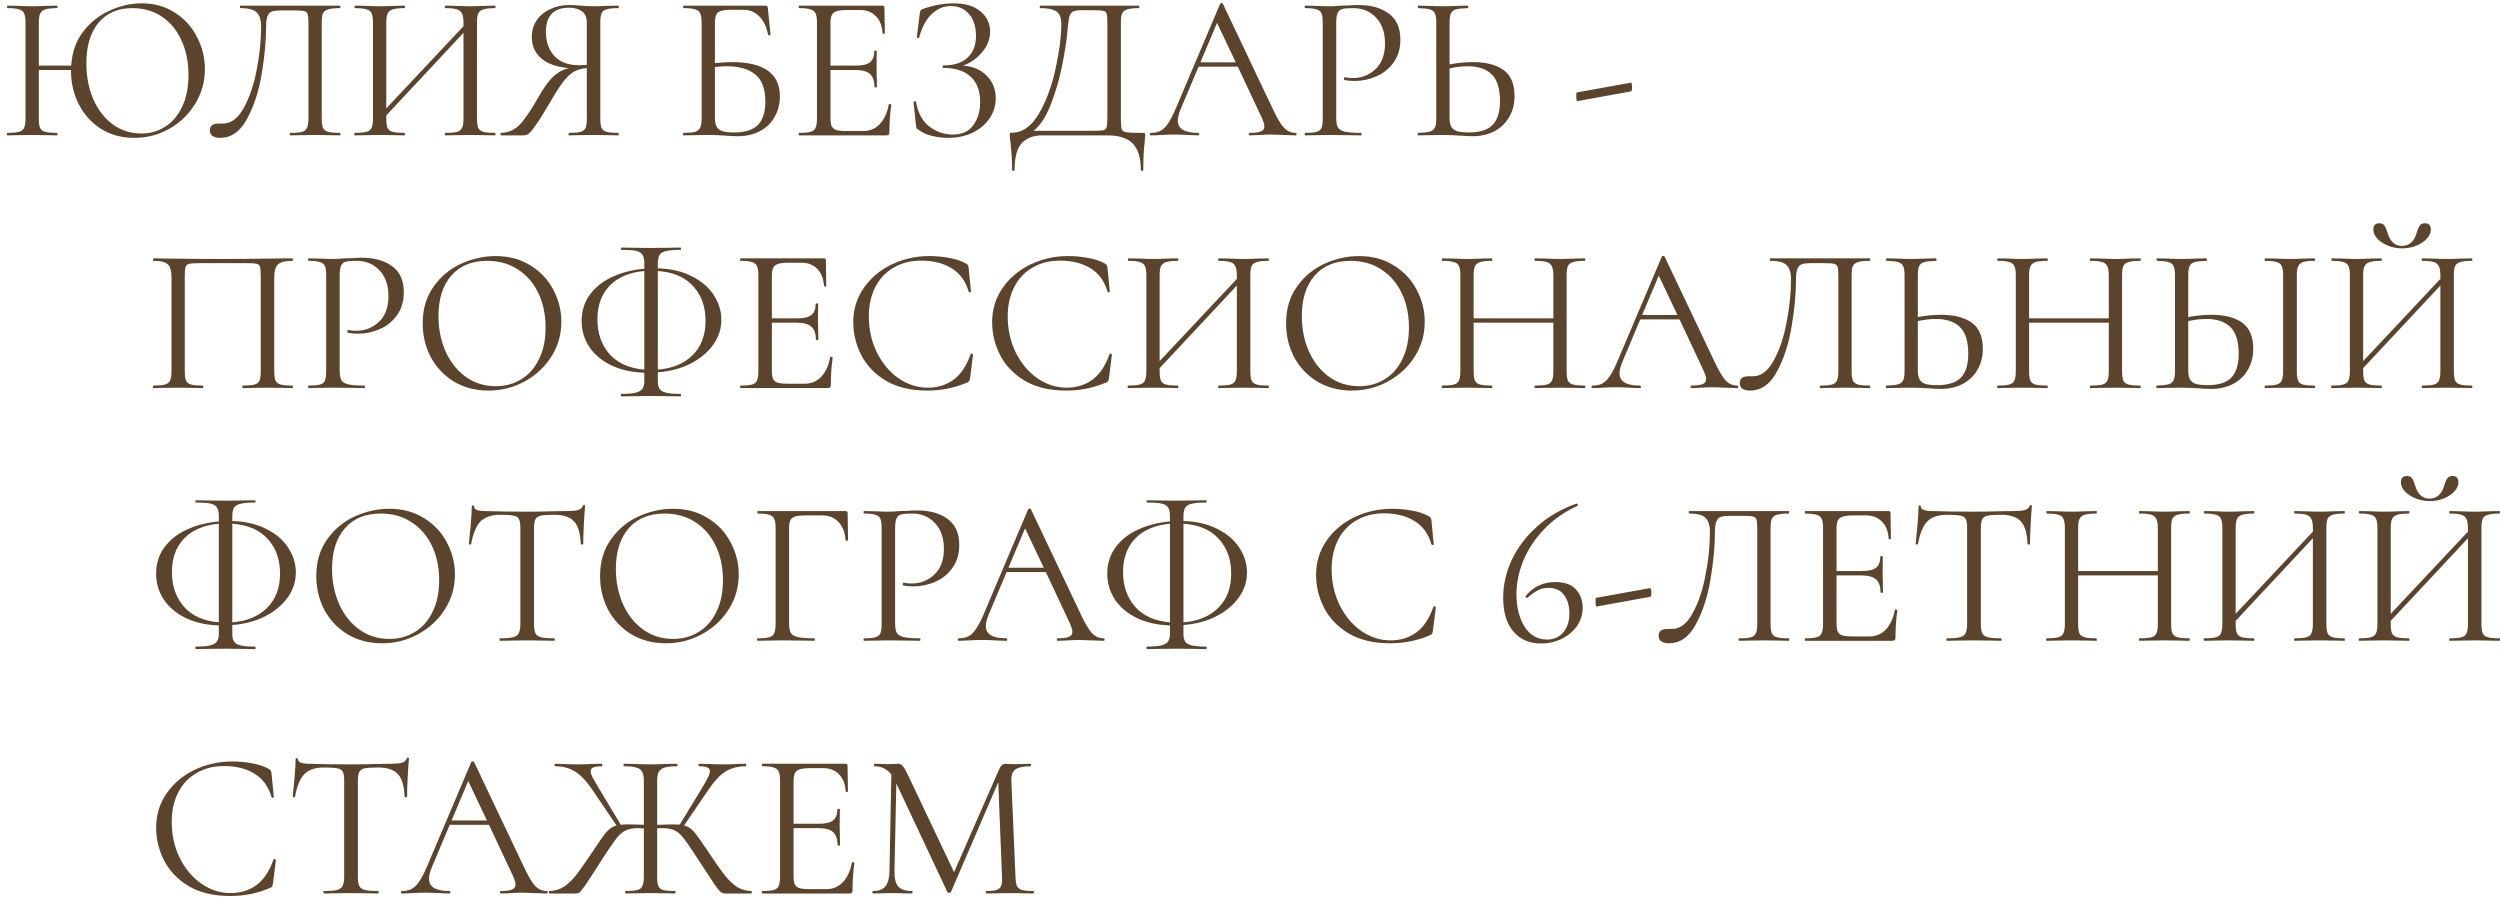 <?xml version="1.0" encoding="UTF-8"?> <svg xmlns="http://www.w3.org/2000/svg" width="277" height="100" viewBox="0 0 277 100" fill="none"> <path d="M15.709 0.372C17.104 0.372 18.331 0.717 19.389 1.407C20.447 2.082 21.26 2.979 21.827 4.098C22.41 5.217 22.701 6.406 22.701 7.663C22.701 9.058 22.341 10.339 21.62 11.504C20.915 12.669 19.964 13.589 18.768 14.264C17.572 14.939 16.276 15.276 14.881 15.276C13.501 15.276 12.274 14.946 11.201 14.287C10.143 13.612 9.323 12.708 8.74 11.573C8.157 10.423 7.866 9.173 7.866 7.824V7.755H4.301V13.137C4.301 13.597 4.347 13.942 4.439 14.172C4.546 14.387 4.738 14.532 5.014 14.609C5.29 14.686 5.727 14.724 6.325 14.724C6.356 14.724 6.371 14.77 6.371 14.862C6.371 14.954 6.356 15 6.325 15C5.85 15 5.474 14.992 5.198 14.977L3.542 14.954L1.955 14.977C1.679 14.992 1.296 15 0.805 15C0.774 15 0.759 14.954 0.759 14.862C0.759 14.77 0.774 14.724 0.805 14.724C1.388 14.724 1.817 14.686 2.093 14.609C2.384 14.532 2.576 14.387 2.668 14.172C2.775 13.942 2.829 13.597 2.829 13.137V2.488C2.829 2.028 2.775 1.691 2.668 1.476C2.576 1.261 2.392 1.116 2.116 1.039C1.84 0.947 1.411 0.901 0.828 0.901C0.797 0.901 0.782 0.855 0.782 0.763C0.782 0.671 0.797 0.625 0.828 0.625L2.001 0.648C2.645 0.679 3.159 0.694 3.542 0.694C3.987 0.694 4.546 0.679 5.221 0.648L6.325 0.625C6.356 0.625 6.371 0.671 6.371 0.763C6.371 0.855 6.356 0.901 6.325 0.901C5.742 0.901 5.305 0.947 5.014 1.039C4.738 1.131 4.546 1.292 4.439 1.522C4.347 1.737 4.301 2.074 4.301 2.534V7.272H7.889C7.981 5.815 8.418 4.566 9.2 3.523C9.997 2.48 10.979 1.698 12.144 1.177C13.309 0.64 14.498 0.372 15.709 0.372ZM15.663 14.793C16.644 14.793 17.526 14.54 18.308 14.034C19.105 13.528 19.734 12.784 20.194 11.803C20.654 10.822 20.884 9.656 20.884 8.307C20.884 6.866 20.623 5.585 20.102 4.466C19.596 3.347 18.875 2.473 17.94 1.844C17.005 1.215 15.916 0.901 14.674 0.901C13.064 0.901 11.807 1.445 10.902 2.534C10.013 3.623 9.568 5.118 9.568 7.019C9.568 8.46 9.821 9.779 10.327 10.975C10.848 12.156 11.569 13.091 12.489 13.781C13.424 14.456 14.482 14.793 15.663 14.793ZM24.378 15.276C24.041 15.276 23.765 15.207 23.55 15.069C23.351 14.931 23.251 14.716 23.251 14.425C23.251 13.934 23.581 13.689 24.24 13.689H24.723C25.597 13.689 26.349 13.129 26.977 12.01C27.621 10.875 28.104 9.472 28.426 7.801C28.764 6.13 28.932 4.512 28.932 2.948C28.932 2.243 28.779 1.729 28.472 1.407C28.166 1.07 27.56 0.901 26.655 0.901C26.609 0.901 26.586 0.855 26.586 0.763C26.586 0.671 26.609 0.625 26.655 0.625H37.649C37.695 0.625 37.718 0.671 37.718 0.763C37.718 0.855 37.695 0.901 37.649 0.901C37.067 0.901 36.637 0.947 36.361 1.039C36.085 1.116 35.894 1.261 35.786 1.476C35.694 1.691 35.648 2.028 35.648 2.488V13.137C35.648 13.597 35.694 13.942 35.786 14.172C35.894 14.387 36.085 14.532 36.361 14.609C36.637 14.686 37.067 14.724 37.649 14.724C37.695 14.724 37.718 14.77 37.718 14.862C37.718 14.954 37.695 15 37.649 15C37.174 15 36.798 14.992 36.522 14.977L34.935 14.954L33.302 14.977C33.026 14.992 32.651 15 32.175 15C32.129 15 32.106 14.954 32.106 14.862C32.106 14.77 32.129 14.724 32.175 14.724C32.773 14.724 33.203 14.686 33.463 14.609C33.739 14.532 33.923 14.387 34.015 14.172C34.123 13.942 34.176 13.597 34.176 13.137V2.58C34.176 2.059 34.146 1.714 34.084 1.545C34.023 1.376 33.885 1.269 33.67 1.223C33.456 1.177 33.019 1.154 32.359 1.154H31.186C30.726 1.154 30.381 1.192 30.151 1.269C29.921 1.346 29.753 1.514 29.645 1.775C29.538 2.02 29.484 2.411 29.484 2.948C29.484 4.512 29.323 6.245 29.001 8.146C28.695 10.047 28.158 11.711 27.391 13.137C26.64 14.563 25.636 15.276 24.378 15.276ZM54.851 14.724C54.882 14.724 54.897 14.77 54.897 14.862C54.897 14.954 54.882 15 54.851 15C54.36 15 53.977 14.992 53.701 14.977L52.114 14.954L50.435 14.977C50.159 14.992 49.791 15 49.331 15C49.3 15 49.285 14.954 49.285 14.862C49.285 14.77 49.3 14.724 49.331 14.724C49.929 14.724 50.366 14.686 50.642 14.609C50.918 14.532 51.102 14.387 51.194 14.172C51.301 13.942 51.355 13.597 51.355 13.137V3.638L42.799 12.792V13.137C42.799 13.597 42.845 13.942 42.937 14.172C43.044 14.387 43.236 14.532 43.512 14.609C43.788 14.686 44.225 14.724 44.823 14.724C44.854 14.724 44.869 14.77 44.869 14.862C44.869 14.954 44.854 15 44.823 15C44.348 15 43.972 14.992 43.696 14.977L42.04 14.954L40.453 14.977C40.177 14.992 39.794 15 39.303 15C39.272 15 39.257 14.954 39.257 14.862C39.257 14.77 39.272 14.724 39.303 14.724C39.886 14.724 40.315 14.686 40.591 14.609C40.882 14.532 41.074 14.387 41.166 14.172C41.273 13.942 41.327 13.597 41.327 13.137V2.488C41.327 2.028 41.273 1.691 41.166 1.476C41.074 1.261 40.89 1.116 40.614 1.039C40.338 0.947 39.909 0.901 39.326 0.901C39.295 0.901 39.28 0.855 39.28 0.763C39.28 0.671 39.295 0.625 39.326 0.625L40.499 0.648C41.143 0.679 41.657 0.694 42.04 0.694C42.485 0.694 43.044 0.679 43.719 0.648L44.823 0.625C44.854 0.625 44.869 0.671 44.869 0.763C44.869 0.855 44.854 0.901 44.823 0.901C44.24 0.901 43.803 0.947 43.512 1.039C43.236 1.131 43.044 1.292 42.937 1.522C42.845 1.737 42.799 2.074 42.799 2.534V12.01L51.355 2.902V2.534C51.355 2.074 51.301 1.737 51.194 1.522C51.102 1.292 50.918 1.131 50.642 1.039C50.366 0.947 49.929 0.901 49.331 0.901C49.3 0.901 49.285 0.855 49.285 0.763C49.285 0.671 49.3 0.625 49.331 0.625L50.435 0.648C51.11 0.679 51.669 0.694 52.114 0.694C52.497 0.694 53.026 0.679 53.701 0.648L54.851 0.625C54.882 0.625 54.897 0.671 54.897 0.763C54.897 0.855 54.882 0.901 54.851 0.901C54.268 0.901 53.839 0.947 53.563 1.039C53.287 1.116 53.095 1.261 52.988 1.476C52.896 1.691 52.85 2.028 52.85 2.488V13.137C52.85 13.597 52.896 13.942 52.988 14.172C53.095 14.387 53.287 14.532 53.563 14.609C53.839 14.686 54.268 14.724 54.851 14.724ZM68.515 14.724C68.545 14.724 68.561 14.77 68.561 14.862C68.561 14.954 68.545 15 68.515 15C68.024 15 67.641 14.992 67.365 14.977L65.778 14.954L64.168 14.977C63.892 14.992 63.516 15 63.041 15C63.01 15 62.995 14.954 62.995 14.862C62.995 14.77 63.01 14.724 63.041 14.724C63.623 14.724 64.053 14.686 64.329 14.609C64.605 14.532 64.789 14.387 64.881 14.172C64.973 13.942 65.019 13.597 65.019 13.137V7.548C64.513 7.579 64.068 7.694 63.685 7.893C63.317 8.077 62.926 8.422 62.512 8.928C62.113 9.419 61.63 10.155 61.063 11.136C60.311 12.424 59.736 13.344 59.338 13.896C58.954 14.448 58.678 14.77 58.51 14.862C58.356 14.954 58.149 15 57.889 15H55.52C55.474 15 55.451 14.954 55.451 14.862C55.451 14.77 55.474 14.724 55.52 14.724C56.317 14.709 57.007 14.402 57.59 13.804C58.172 13.191 58.878 12.148 59.706 10.676C60.288 9.664 60.825 8.928 61.316 8.468C61.806 8.008 62.374 7.701 63.018 7.548C61.684 7.425 60.664 7.065 59.959 6.467C59.269 5.854 58.924 5.064 58.924 4.098C58.924 3.408 59.1 2.795 59.453 2.258C59.821 1.721 60.319 1.307 60.948 1.016C61.592 0.709 62.312 0.556 63.11 0.556C63.462 0.556 63.869 0.579 64.329 0.625C64.513 0.64 64.727 0.656 64.973 0.671C65.218 0.686 65.486 0.694 65.778 0.694C66.176 0.694 66.698 0.679 67.342 0.648L68.515 0.625C68.545 0.625 68.561 0.671 68.561 0.763C68.561 0.855 68.545 0.901 68.515 0.901C67.917 0.901 67.48 0.947 67.204 1.039C66.928 1.116 66.744 1.261 66.652 1.476C66.56 1.691 66.514 2.028 66.514 2.488V13.137C66.514 13.597 66.56 13.942 66.652 14.172C66.759 14.387 66.943 14.532 67.204 14.609C67.48 14.686 67.917 14.724 68.515 14.724ZM60.488 3.523C60.488 4.642 60.802 5.539 61.431 6.214C62.059 6.889 62.972 7.226 64.168 7.226C64.367 7.226 64.651 7.211 65.019 7.18V2.534C65.019 1.921 64.835 1.491 64.467 1.246C64.099 0.985 63.639 0.855 63.087 0.855C61.354 0.855 60.488 1.744 60.488 3.523ZM81.076 6.881C84.633 6.881 86.412 8.146 86.412 10.676C86.412 11.535 86.212 12.301 85.814 12.976C85.43 13.651 84.886 14.172 84.18 14.54C83.475 14.908 82.67 15.092 81.766 15.092C81.352 15.092 80.868 15.069 80.317 15.023C80.087 15.008 79.811 14.992 79.489 14.977C79.166 14.962 78.822 14.954 78.454 14.954L76.889 14.977C76.614 14.992 76.222 15 75.716 15C75.686 15 75.671 14.954 75.671 14.862C75.671 14.77 75.686 14.724 75.716 14.724C76.299 14.724 76.728 14.686 77.004 14.609C77.281 14.517 77.472 14.364 77.579 14.149C77.687 13.934 77.74 13.597 77.74 13.137V2.488C77.74 2.028 77.687 1.691 77.579 1.476C77.487 1.261 77.303 1.116 77.028 1.039C76.767 0.947 76.345 0.901 75.763 0.901C75.716 0.901 75.694 0.855 75.694 0.763C75.694 0.671 75.716 0.625 75.763 0.625H84.825C84.916 0.625 84.978 0.648 85.008 0.694C85.039 0.725 85.062 0.794 85.078 0.901L85.376 3.845C85.376 3.891 85.338 3.914 85.261 3.914C85.185 3.914 85.131 3.891 85.1 3.845C84.947 2.986 84.625 2.312 84.135 1.821C83.659 1.33 83.069 1.085 82.364 1.085H81.052C80.516 1.085 80.117 1.131 79.856 1.223C79.611 1.3 79.442 1.445 79.35 1.66C79.258 1.859 79.213 2.181 79.213 2.626V6.996C79.933 6.919 80.554 6.881 81.076 6.881ZM81.305 14.678C82.532 14.678 83.421 14.402 83.974 13.85C84.525 13.283 84.802 12.424 84.802 11.274C84.802 9.863 84.433 8.859 83.698 8.261C82.962 7.648 81.903 7.341 80.523 7.341C80.064 7.341 79.626 7.372 79.213 7.433V13.137C79.213 13.674 79.35 14.065 79.626 14.31C79.903 14.555 80.462 14.678 81.305 14.678ZM98.478 11.573C98.478 11.542 98.508 11.527 98.57 11.527C98.616 11.527 98.654 11.535 98.685 11.55C98.731 11.565 98.754 11.588 98.754 11.619C98.616 12.585 98.547 13.597 98.547 14.655C98.547 14.778 98.516 14.87 98.455 14.931C98.409 14.977 98.317 15 98.179 15H88.542C88.511 15 88.496 14.954 88.496 14.862C88.496 14.77 88.511 14.724 88.542 14.724C89.124 14.724 89.546 14.686 89.807 14.609C90.083 14.532 90.267 14.387 90.359 14.172C90.466 13.942 90.52 13.597 90.52 13.137V2.488C90.52 2.028 90.466 1.691 90.359 1.476C90.267 1.261 90.083 1.116 89.807 1.039C89.546 0.947 89.124 0.901 88.542 0.901C88.511 0.901 88.496 0.855 88.496 0.763C88.496 0.671 88.511 0.625 88.542 0.625H97.788C97.926 0.625 97.995 0.694 97.995 0.832L98.041 3.661C98.041 3.707 98.002 3.738 97.926 3.753C97.849 3.753 97.803 3.73 97.788 3.684C97.742 2.871 97.496 2.243 97.052 1.798C96.607 1.338 96.017 1.108 95.281 1.108H93.878C93.341 1.108 92.942 1.154 92.682 1.246C92.436 1.323 92.26 1.468 92.153 1.683C92.061 1.882 92.015 2.189 92.015 2.603V7.272H94.821C95.557 7.272 96.078 7.149 96.385 6.904C96.707 6.659 96.868 6.245 96.868 5.662C96.868 5.631 96.914 5.616 97.006 5.616C97.098 5.616 97.144 5.631 97.144 5.662L97.121 7.525C97.121 7.97 97.128 8.307 97.144 8.537L97.167 9.641C97.167 9.672 97.121 9.687 97.029 9.687C96.937 9.687 96.891 9.672 96.891 9.641C96.891 8.966 96.722 8.483 96.385 8.192C96.063 7.901 95.518 7.755 94.752 7.755H92.015V13.045C92.015 13.474 92.061 13.789 92.153 13.988C92.245 14.187 92.413 14.325 92.659 14.402C92.904 14.479 93.287 14.517 93.809 14.517H95.649C96.385 14.517 96.998 14.256 97.489 13.735C97.979 13.214 98.309 12.493 98.478 11.573ZM106.714 7.272C107.788 7.349 108.654 7.717 109.313 8.376C109.988 9.035 110.325 9.871 110.325 10.883C110.325 11.726 110.088 12.485 109.612 13.16C109.152 13.819 108.524 14.341 107.726 14.724C106.929 15.092 106.047 15.276 105.081 15.276C104.453 15.276 103.832 15.199 103.218 15.046C102.62 14.893 102.153 14.678 101.815 14.402C101.677 14.325 101.593 14.264 101.562 14.218C101.532 14.157 101.509 14.042 101.493 13.873L101.217 11.32C101.217 11.274 101.256 11.243 101.332 11.228C101.424 11.213 101.478 11.228 101.493 11.274C101.708 12.516 102.206 13.436 102.988 14.034C103.77 14.617 104.629 14.908 105.564 14.908C106.592 14.908 107.351 14.563 107.841 13.873C108.347 13.183 108.6 12.324 108.6 11.297C108.6 10.055 108.248 9.12 107.542 8.491C106.852 7.847 105.848 7.525 104.529 7.525C104.468 7.525 104.437 7.479 104.437 7.387C104.437 7.295 104.468 7.249 104.529 7.249C105.725 7.249 106.622 6.958 107.22 6.375C107.834 5.792 108.14 4.995 108.14 3.983C108.14 2.971 107.887 2.166 107.381 1.568C106.875 0.97 106.201 0.671 105.357 0.671C104.56 0.671 103.847 0.97 103.218 1.568C102.605 2.151 102.145 3.017 101.838 4.167C101.838 4.198 101.808 4.213 101.746 4.213C101.716 4.213 101.677 4.205 101.631 4.19C101.601 4.159 101.585 4.136 101.585 4.121L101.907 1.522C101.938 1.338 101.969 1.215 101.999 1.154C102.03 1.093 102.114 1.039 102.252 0.993C103.433 0.579 104.568 0.372 105.656 0.372C106.96 0.372 107.956 0.671 108.646 1.269C109.352 1.867 109.704 2.611 109.704 3.5C109.704 4.343 109.398 5.118 108.784 5.823C108.186 6.513 107.496 6.996 106.714 7.272ZM126.608 14.724C126.746 14.724 126.823 14.739 126.838 14.77C126.869 14.785 126.884 14.862 126.884 15C126.884 15.077 126.869 15.299 126.838 15.667C126.731 16.526 126.677 17.576 126.677 18.818C126.677 18.895 126.631 18.933 126.539 18.933C126.447 18.933 126.401 18.895 126.401 18.818C126.401 17.499 126.11 16.533 125.527 15.92C124.945 15.307 124.002 15 122.698 15H115.499C114.518 15 113.759 15.284 113.222 15.851C112.686 16.434 112.417 17.423 112.417 18.818C112.417 18.895 112.371 18.933 112.279 18.933C112.187 18.933 112.141 18.895 112.141 18.818C112.141 17.775 112.08 16.763 111.957 15.782C111.911 15.491 111.888 15.222 111.888 14.977C111.888 14.854 111.896 14.778 111.911 14.747C111.942 14.716 112.011 14.701 112.118 14.701C113.299 14.701 114.303 13.988 115.131 12.562C115.959 11.121 116.573 9.449 116.971 7.548C117.385 5.647 117.592 4.044 117.592 2.741C117.592 2.312 117.539 1.974 117.431 1.729C117.339 1.468 117.125 1.269 116.787 1.131C116.45 0.978 115.936 0.901 115.246 0.901C115.216 0.901 115.2 0.855 115.2 0.763C115.2 0.671 115.216 0.625 115.246 0.625H126.194C126.225 0.625 126.24 0.671 126.24 0.763C126.24 0.855 126.225 0.901 126.194 0.901C125.612 0.901 125.182 0.947 124.906 1.039C124.63 1.116 124.439 1.261 124.331 1.476C124.239 1.691 124.193 2.028 124.193 2.488V13.137C124.193 13.735 124.224 14.126 124.285 14.31C124.347 14.494 124.523 14.609 124.814 14.655C125.106 14.701 125.704 14.724 126.608 14.724ZM122.698 2.534C122.698 2.013 122.668 1.668 122.606 1.499C122.56 1.33 122.43 1.231 122.215 1.2C122.001 1.154 121.564 1.131 120.904 1.131H119.777C119.317 1.131 118.995 1.2 118.811 1.338C118.627 1.461 118.505 1.683 118.443 2.005C118.382 2.327 118.313 2.933 118.236 3.822C118.144 4.727 117.96 5.869 117.684 7.249C117.424 8.614 117.025 10.001 116.488 11.412C115.967 12.823 115.315 13.85 114.533 14.494H120.789C121.495 14.494 121.955 14.479 122.169 14.448C122.399 14.402 122.545 14.295 122.606 14.126C122.668 13.957 122.698 13.612 122.698 13.091V2.534ZM143.565 14.724C143.627 14.724 143.657 14.77 143.657 14.862C143.657 14.954 143.627 15 143.565 15C143.274 15 142.822 14.985 142.208 14.954C141.595 14.923 141.15 14.908 140.874 14.908C140.537 14.908 140.108 14.923 139.586 14.954C139.096 14.985 138.72 15 138.459 15C138.398 15 138.367 14.954 138.367 14.862C138.367 14.77 138.398 14.724 138.459 14.724C139.027 14.724 139.441 14.67 139.701 14.563C139.962 14.456 140.092 14.272 140.092 14.011C140.092 13.796 139.993 13.467 139.793 13.022L137.148 7.387H132.801L130.823 12.079C130.609 12.6 130.501 13.03 130.501 13.367C130.501 14.272 131.253 14.724 132.755 14.724C132.832 14.724 132.87 14.77 132.87 14.862C132.87 14.954 132.832 15 132.755 15C132.479 15 132.081 14.985 131.559 14.954C130.977 14.923 130.471 14.908 130.041 14.908C129.643 14.908 129.183 14.923 128.661 14.954C128.201 14.985 127.818 15 127.511 15C127.435 15 127.396 14.954 127.396 14.862C127.396 14.77 127.435 14.724 127.511 14.724C127.941 14.724 128.301 14.647 128.592 14.494C128.899 14.325 129.183 14.042 129.443 13.643C129.719 13.229 130.018 12.639 130.34 11.872L135.193 0.418C135.224 0.372 135.278 0.349 135.354 0.349C135.431 0.349 135.477 0.372 135.492 0.418L140.92 11.849C141.442 12.984 141.886 13.75 142.254 14.149C142.622 14.532 143.059 14.724 143.565 14.724ZM133.008 6.904H136.918L134.848 2.534L133.008 6.904ZM148.054 13.045C148.054 13.536 148.115 13.896 148.238 14.126C148.376 14.341 148.629 14.494 148.997 14.586C149.38 14.678 149.978 14.724 150.791 14.724C150.837 14.724 150.86 14.77 150.86 14.862C150.86 14.954 150.837 15 150.791 15C150.162 15 149.671 14.992 149.319 14.977L147.318 14.954L145.777 14.977C145.485 14.992 145.094 15 144.604 15C144.573 15 144.558 14.954 144.558 14.862C144.558 14.77 144.573 14.724 144.604 14.724C145.186 14.724 145.608 14.686 145.869 14.609C146.145 14.532 146.329 14.387 146.421 14.172C146.513 13.942 146.559 13.597 146.559 13.137V2.488C146.559 2.028 146.513 1.691 146.421 1.476C146.329 1.261 146.145 1.116 145.869 1.039C145.608 0.947 145.186 0.901 144.604 0.901C144.573 0.901 144.558 0.855 144.558 0.763C144.558 0.671 144.573 0.625 144.604 0.625L145.754 0.648C146.398 0.679 146.911 0.694 147.295 0.694C147.678 0.694 148.107 0.671 148.583 0.625C148.767 0.625 149.058 0.617 149.457 0.602C149.855 0.571 150.2 0.556 150.492 0.556C151.902 0.556 153.029 0.87 153.873 1.499C154.731 2.128 155.161 3.086 155.161 4.374C155.161 5.386 154.908 6.237 154.402 6.927C153.911 7.617 153.275 8.131 152.493 8.468C151.711 8.805 150.906 8.974 150.078 8.974C149.633 8.974 149.265 8.936 148.974 8.859C148.928 8.859 148.905 8.821 148.905 8.744C148.905 8.698 148.912 8.652 148.928 8.606C148.958 8.56 148.989 8.545 149.02 8.56C149.265 8.621 149.541 8.652 149.848 8.652C150.86 8.652 151.711 8.322 152.401 7.663C153.106 7.004 153.459 6.053 153.459 4.811C153.459 3.6 153.129 2.649 152.47 1.959C151.81 1.254 150.967 0.901 149.94 0.901C149.388 0.901 148.989 0.932 148.744 0.993C148.498 1.054 148.322 1.2 148.215 1.43C148.107 1.645 148.054 2.013 148.054 2.534V13.045ZM163.187 6.881C164.644 6.881 165.778 7.172 166.591 7.755C167.404 8.338 167.81 9.304 167.81 10.653C167.81 11.527 167.611 12.301 167.212 12.976C166.829 13.651 166.284 14.172 165.579 14.54C164.874 14.908 164.069 15.092 163.164 15.092C162.765 15.092 162.29 15.069 161.738 15.023C161.523 15.008 161.247 14.992 160.91 14.977C160.588 14.962 160.228 14.954 159.829 14.954L158.311 14.977C158.02 14.992 157.621 15 157.115 15C157.084 15 157.069 14.954 157.069 14.862C157.069 14.77 157.084 14.724 157.115 14.724C157.713 14.709 158.142 14.663 158.403 14.586C158.679 14.509 158.871 14.364 158.978 14.149C159.085 13.934 159.139 13.597 159.139 13.137V2.488C159.139 2.028 159.085 1.691 158.978 1.476C158.886 1.261 158.702 1.116 158.426 1.039C158.165 0.962 157.744 0.916 157.161 0.901C157.115 0.901 157.092 0.855 157.092 0.763C157.092 0.671 157.115 0.625 157.161 0.625L158.265 0.648C158.878 0.679 159.4 0.694 159.829 0.694C160.274 0.694 160.833 0.679 161.508 0.648L162.635 0.625C162.666 0.625 162.681 0.671 162.681 0.763C162.681 0.855 162.666 0.901 162.635 0.901C162.037 0.916 161.6 0.962 161.324 1.039C161.048 1.116 160.856 1.269 160.749 1.499C160.657 1.714 160.611 2.059 160.611 2.534V7.134C161.485 6.965 162.344 6.881 163.187 6.881ZM162.704 14.678C163.946 14.678 164.835 14.402 165.372 13.85C165.924 13.283 166.2 12.401 166.2 11.205C166.2 9.825 165.893 8.836 165.28 8.238C164.667 7.64 163.777 7.341 162.612 7.341C162.014 7.341 161.347 7.418 160.611 7.571V13.137C160.611 13.674 160.749 14.065 161.025 14.31C161.301 14.555 161.861 14.678 162.704 14.678ZM174.763 11.205C174.733 11.22 174.702 11.167 174.671 11.044C174.656 10.921 174.648 10.799 174.648 10.676C174.648 10.385 174.671 10.239 174.717 10.239L180.72 9.158C180.751 9.143 180.774 9.189 180.789 9.296C180.82 9.388 180.835 9.495 180.835 9.618C180.835 9.925 180.797 10.093 180.72 10.124L174.763 11.205ZM32.387 42.724C32.433 42.724 32.456 42.77 32.456 42.862C32.456 42.954 32.433 43 32.387 43C31.896 43 31.513 42.992 31.237 42.977L29.673 42.954L28.04 42.977C27.764 42.992 27.388 43 26.913 43C26.867 43 26.844 42.954 26.844 42.862C26.844 42.77 26.867 42.724 26.913 42.724C27.495 42.724 27.925 42.686 28.201 42.609C28.477 42.532 28.661 42.387 28.753 42.172C28.845 41.942 28.891 41.597 28.891 41.137V30.58C28.891 30.059 28.86 29.714 28.799 29.545C28.753 29.376 28.622 29.269 28.408 29.223C28.193 29.177 27.756 29.154 27.097 29.154H22.382C21.692 29.154 21.232 29.177 21.002 29.223C20.772 29.269 20.626 29.384 20.565 29.568C20.503 29.737 20.473 30.074 20.473 30.58V41.137C20.473 41.597 20.519 41.942 20.611 42.172C20.718 42.387 20.902 42.532 21.163 42.609C21.439 42.686 21.876 42.724 22.474 42.724C22.505 42.724 22.52 42.77 22.52 42.862C22.52 42.954 22.505 43 22.474 43C21.998 43 21.623 42.992 21.347 42.977L19.691 42.954L18.127 42.977C17.851 42.992 17.468 43 16.977 43C16.946 43 16.931 42.954 16.931 42.862C16.931 42.77 16.946 42.724 16.977 42.724C17.559 42.724 17.989 42.686 18.265 42.609C18.556 42.532 18.748 42.387 18.84 42.172C18.947 41.942 19.001 41.597 19.001 41.137V30.764C19.001 30.289 18.947 29.921 18.84 29.66C18.748 29.399 18.556 29.208 18.265 29.085C17.974 28.962 17.552 28.901 17 28.901C16.969 28.901 16.954 28.855 16.954 28.763C16.954 28.671 16.969 28.625 17 28.625C17.521 28.625 18.02 28.633 18.495 28.648C20.488 28.679 22.581 28.694 24.774 28.694C26.767 28.694 29.052 28.671 31.628 28.625H32.387C32.433 28.625 32.456 28.671 32.456 28.763C32.456 28.855 32.433 28.901 32.387 28.901C31.59 28.901 31.053 29.039 30.777 29.315C30.516 29.591 30.386 30.074 30.386 30.764V41.137C30.386 41.597 30.432 41.942 30.524 42.172C30.631 42.387 30.823 42.532 31.099 42.609C31.375 42.686 31.804 42.724 32.387 42.724ZM37.636 41.045C37.636 41.536 37.697 41.896 37.82 42.126C37.958 42.341 38.211 42.494 38.579 42.586C38.962 42.678 39.56 42.724 40.373 42.724C40.419 42.724 40.442 42.77 40.442 42.862C40.442 42.954 40.419 43 40.373 43C39.744 43 39.253 42.992 38.901 42.977L36.9 42.954L35.359 42.977C35.067 42.992 34.676 43 34.186 43C34.155 43 34.14 42.954 34.14 42.862C34.14 42.77 34.155 42.724 34.186 42.724C34.768 42.724 35.19 42.686 35.451 42.609C35.727 42.532 35.911 42.387 36.003 42.172C36.095 41.942 36.141 41.597 36.141 41.137V30.488C36.141 30.028 36.095 29.691 36.003 29.476C35.911 29.261 35.727 29.116 35.451 29.039C35.19 28.947 34.768 28.901 34.186 28.901C34.155 28.901 34.14 28.855 34.14 28.763C34.14 28.671 34.155 28.625 34.186 28.625L35.336 28.648C35.98 28.679 36.493 28.694 36.877 28.694C37.26 28.694 37.689 28.671 38.165 28.625C38.349 28.625 38.64 28.617 39.039 28.602C39.437 28.571 39.782 28.556 40.074 28.556C41.484 28.556 42.611 28.87 43.455 29.499C44.313 30.128 44.743 31.086 44.743 32.374C44.743 33.386 44.49 34.237 43.984 34.927C43.493 35.617 42.857 36.131 42.075 36.468C41.293 36.805 40.488 36.974 39.66 36.974C39.215 36.974 38.847 36.936 38.556 36.859C38.51 36.859 38.487 36.821 38.487 36.744C38.487 36.698 38.494 36.652 38.51 36.606C38.54 36.56 38.571 36.545 38.602 36.56C38.847 36.621 39.123 36.652 39.43 36.652C40.442 36.652 41.293 36.322 41.983 35.663C42.688 35.004 43.041 34.053 43.041 32.811C43.041 31.6 42.711 30.649 42.052 29.959C41.392 29.254 40.549 28.901 39.522 28.901C38.97 28.901 38.571 28.932 38.326 28.993C38.08 29.054 37.904 29.2 37.797 29.43C37.689 29.645 37.636 30.013 37.636 30.534V41.045ZM54.126 43.276C52.7 43.276 51.427 42.946 50.308 42.287C49.204 41.612 48.345 40.708 47.732 39.573C47.134 38.423 46.835 37.173 46.835 35.824C46.835 34.245 47.234 32.895 48.031 31.776C48.828 30.641 49.848 29.79 51.09 29.223C52.347 28.656 53.628 28.372 54.931 28.372C56.388 28.372 57.668 28.717 58.772 29.407C59.876 30.082 60.719 30.979 61.302 32.098C61.9 33.217 62.199 34.406 62.199 35.663C62.199 37.058 61.831 38.339 61.095 39.504C60.359 40.669 59.37 41.589 58.128 42.264C56.901 42.939 55.567 43.276 54.126 43.276ZM54.931 42.793C55.974 42.793 56.909 42.54 57.737 42.034C58.58 41.528 59.24 40.784 59.715 39.803C60.206 38.822 60.451 37.656 60.451 36.307C60.451 34.866 60.183 33.585 59.646 32.466C59.109 31.347 58.35 30.473 57.369 29.844C56.403 29.215 55.268 28.901 53.965 28.901C52.278 28.901 50.96 29.445 50.009 30.534C49.058 31.623 48.583 33.118 48.583 35.019C48.583 36.46 48.851 37.779 49.388 38.975C49.925 40.156 50.676 41.091 51.642 41.781C52.608 42.456 53.704 42.793 54.931 42.793ZM79.923 35.433C79.923 36.43 79.624 37.35 79.026 38.193C78.428 39.036 77.593 39.734 76.519 40.286C75.461 40.823 74.25 41.145 72.885 41.252V42.241C72.885 42.594 72.947 42.87 73.069 43.069C73.192 43.268 73.43 43.414 73.782 43.506C74.15 43.598 74.687 43.644 75.392 43.644C75.438 43.644 75.461 43.69 75.461 43.782C75.461 43.874 75.438 43.92 75.392 43.92C74.84 43.92 74.403 43.912 74.081 43.897L72.103 43.874L70.217 43.897C69.88 43.912 69.428 43.92 68.86 43.92C68.814 43.92 68.791 43.874 68.791 43.782C68.791 43.69 68.814 43.644 68.86 43.644C69.566 43.644 70.095 43.598 70.447 43.506C70.815 43.414 71.061 43.268 71.183 43.069C71.321 42.87 71.39 42.594 71.39 42.241V41.298C69.964 41.252 68.722 40.968 67.664 40.447C66.622 39.926 65.824 39.243 65.272 38.4C64.72 37.541 64.444 36.598 64.444 35.571C64.444 34.436 64.759 33.447 65.387 32.604C66.031 31.761 66.875 31.109 67.917 30.649C68.975 30.174 70.133 29.882 71.39 29.775V29.177C71.39 28.748 71.321 28.433 71.183 28.234C71.061 28.019 70.823 27.874 70.47 27.797C70.133 27.72 69.596 27.682 68.86 27.682C68.814 27.682 68.791 27.644 68.791 27.567C68.791 27.475 68.814 27.429 68.86 27.429C69.428 27.429 69.88 27.437 70.217 27.452L72.103 27.475L74.104 27.452C74.426 27.437 74.856 27.429 75.392 27.429C75.438 27.429 75.461 27.475 75.461 27.567C75.461 27.644 75.438 27.682 75.392 27.682C74.672 27.682 74.135 27.728 73.782 27.82C73.445 27.897 73.207 28.042 73.069 28.257C72.947 28.472 72.885 28.794 72.885 29.223V29.729C74.357 29.775 75.622 30.074 76.68 30.626C77.754 31.163 78.559 31.86 79.095 32.719C79.647 33.562 79.923 34.467 79.923 35.433ZM78.175 35.548C78.175 33.999 77.723 32.727 76.818 31.73C75.929 30.718 74.618 30.151 72.885 30.028V40.953C74.495 40.83 75.776 40.301 76.726 39.366C77.692 38.415 78.175 37.143 78.175 35.548ZM66.192 35.387C66.192 36.92 66.637 38.201 67.526 39.228C68.431 40.24 69.719 40.815 71.39 40.953V30.028C69.719 30.181 68.431 30.733 67.526 31.684C66.637 32.619 66.192 33.854 66.192 35.387ZM91.987 39.573C91.987 39.542 92.017 39.527 92.079 39.527C92.124 39.527 92.163 39.535 92.194 39.55C92.24 39.565 92.263 39.588 92.263 39.619C92.124 40.585 92.055 41.597 92.055 42.655C92.055 42.778 92.025 42.87 91.963 42.931C91.918 42.977 91.826 43 91.688 43H82.05C82.02 43 82.004 42.954 82.004 42.862C82.004 42.77 82.02 42.724 82.05 42.724C82.633 42.724 83.055 42.686 83.316 42.609C83.591 42.532 83.775 42.387 83.868 42.172C83.975 41.942 84.028 41.597 84.028 41.137V30.488C84.028 30.028 83.975 29.691 83.868 29.476C83.775 29.261 83.591 29.116 83.316 29.039C83.055 28.947 82.633 28.901 82.05 28.901C82.02 28.901 82.004 28.855 82.004 28.763C82.004 28.671 82.02 28.625 82.05 28.625H91.296C91.434 28.625 91.504 28.694 91.504 28.832L91.549 31.661C91.549 31.707 91.511 31.738 91.434 31.753C91.358 31.753 91.312 31.73 91.296 31.684C91.251 30.871 91.005 30.243 90.561 29.798C90.116 29.338 89.525 29.108 88.79 29.108H87.386C86.85 29.108 86.451 29.154 86.191 29.246C85.945 29.323 85.769 29.468 85.662 29.683C85.57 29.882 85.523 30.189 85.523 30.603V35.272H88.329C89.066 35.272 89.587 35.149 89.894 34.904C90.216 34.659 90.376 34.245 90.376 33.662C90.376 33.631 90.422 33.616 90.514 33.616C90.606 33.616 90.653 33.631 90.653 33.662L90.629 35.525C90.629 35.97 90.637 36.307 90.653 36.537L90.675 37.641C90.675 37.672 90.629 37.687 90.537 37.687C90.445 37.687 90.4 37.672 90.4 37.641C90.4 36.966 90.231 36.483 89.894 36.192C89.572 35.901 89.027 35.755 88.26 35.755H85.523V41.045C85.523 41.474 85.57 41.789 85.662 41.988C85.754 42.187 85.922 42.325 86.168 42.402C86.413 42.479 86.796 42.517 87.317 42.517H89.157C89.894 42.517 90.507 42.256 90.998 41.735C91.488 41.214 91.818 40.493 91.987 39.573ZM102.96 28.372C103.696 28.372 104.44 28.441 105.191 28.579C105.942 28.717 106.54 28.916 106.985 29.177C107.123 29.238 107.207 29.307 107.238 29.384C107.284 29.445 107.315 29.56 107.33 29.729L107.583 32.305C107.583 32.351 107.545 32.382 107.468 32.397C107.391 32.397 107.345 32.374 107.33 32.328C106.993 31.147 106.364 30.281 105.444 29.729C104.539 29.162 103.412 28.878 102.063 28.878C100.898 28.878 99.878 29.139 99.004 29.66C98.13 30.166 97.455 30.887 96.98 31.822C96.505 32.757 96.267 33.838 96.267 35.065C96.267 36.491 96.558 37.81 97.141 39.021C97.739 40.232 98.536 41.191 99.533 41.896C100.545 42.601 101.634 42.954 102.799 42.954C103.903 42.954 104.861 42.655 105.674 42.057C106.487 41.444 107.108 40.508 107.537 39.251C107.537 39.205 107.568 39.182 107.629 39.182C107.675 39.182 107.713 39.19 107.744 39.205C107.79 39.22 107.813 39.243 107.813 39.274L107.491 41.873C107.46 42.057 107.422 42.18 107.376 42.241C107.345 42.287 107.261 42.341 107.123 42.402C105.743 42.985 104.286 43.276 102.753 43.276C100.913 43.276 99.372 42.908 98.13 42.172C96.903 41.421 95.999 40.47 95.416 39.32C94.833 38.17 94.542 36.959 94.542 35.686C94.542 34.275 94.933 33.01 95.715 31.891C96.497 30.772 97.532 29.905 98.82 29.292C100.108 28.679 101.488 28.372 102.96 28.372ZM118.346 28.372C119.082 28.372 119.825 28.441 120.577 28.579C121.328 28.717 121.926 28.916 122.371 29.177C122.509 29.238 122.593 29.307 122.624 29.384C122.67 29.445 122.7 29.56 122.716 29.729L122.969 32.305C122.969 32.351 122.93 32.382 122.854 32.397C122.777 32.397 122.731 32.374 122.716 32.328C122.378 31.147 121.75 30.281 120.83 29.729C119.925 29.162 118.798 28.878 117.449 28.878C116.283 28.878 115.264 29.139 114.39 29.66C113.516 30.166 112.841 30.887 112.366 31.822C111.89 32.757 111.653 33.838 111.653 35.065C111.653 36.491 111.944 37.81 112.527 39.021C113.125 40.232 113.922 41.191 114.919 41.896C115.931 42.601 117.019 42.954 118.185 42.954C119.289 42.954 120.247 42.655 121.06 42.057C121.872 41.444 122.493 40.508 122.923 39.251C122.923 39.205 122.953 39.182 123.015 39.182C123.061 39.182 123.099 39.19 123.13 39.205C123.176 39.22 123.199 39.243 123.199 39.274L122.877 41.873C122.846 42.057 122.808 42.18 122.762 42.241C122.731 42.287 122.647 42.341 122.509 42.402C121.129 42.985 119.672 43.276 118.139 43.276C116.299 43.276 114.758 42.908 113.516 42.172C112.289 41.421 111.384 40.47 110.802 39.32C110.219 38.17 109.928 36.959 109.928 35.686C109.928 34.275 110.319 33.01 111.101 31.891C111.883 30.772 112.918 29.905 114.206 29.292C115.494 28.679 116.874 28.372 118.346 28.372ZM140.54 42.724C140.57 42.724 140.586 42.77 140.586 42.862C140.586 42.954 140.57 43 140.54 43C140.049 43 139.666 42.992 139.39 42.977L137.803 42.954L136.124 42.977C135.848 42.992 135.48 43 135.02 43C134.989 43 134.974 42.954 134.974 42.862C134.974 42.77 134.989 42.724 135.02 42.724C135.618 42.724 136.055 42.686 136.331 42.609C136.607 42.532 136.791 42.387 136.883 42.172C136.99 41.942 137.044 41.597 137.044 41.137V31.638L128.488 40.792V41.137C128.488 41.597 128.534 41.942 128.626 42.172C128.733 42.387 128.925 42.532 129.201 42.609C129.477 42.686 129.914 42.724 130.512 42.724C130.542 42.724 130.558 42.77 130.558 42.862C130.558 42.954 130.542 43 130.512 43C130.036 43 129.661 42.992 129.385 42.977L127.729 42.954L126.142 42.977C125.866 42.992 125.482 43 124.992 43C124.961 43 124.946 42.954 124.946 42.862C124.946 42.77 124.961 42.724 124.992 42.724C125.574 42.724 126.004 42.686 126.28 42.609C126.571 42.532 126.763 42.387 126.855 42.172C126.962 41.942 127.016 41.597 127.016 41.137V30.488C127.016 30.028 126.962 29.691 126.855 29.476C126.763 29.261 126.579 29.116 126.303 29.039C126.027 28.947 125.597 28.901 125.015 28.901C124.984 28.901 124.969 28.855 124.969 28.763C124.969 28.671 124.984 28.625 125.015 28.625L126.188 28.648C126.832 28.679 127.345 28.694 127.729 28.694C128.173 28.694 128.733 28.679 129.408 28.648L130.512 28.625C130.542 28.625 130.558 28.671 130.558 28.763C130.558 28.855 130.542 28.901 130.512 28.901C129.929 28.901 129.492 28.947 129.201 29.039C128.925 29.131 128.733 29.292 128.626 29.522C128.534 29.737 128.488 30.074 128.488 30.534V40.01L137.044 30.902V30.534C137.044 30.074 136.99 29.737 136.883 29.522C136.791 29.292 136.607 29.131 136.331 29.039C136.055 28.947 135.618 28.901 135.02 28.901C134.989 28.901 134.974 28.855 134.974 28.763C134.974 28.671 134.989 28.625 135.02 28.625L136.124 28.648C136.798 28.679 137.358 28.694 137.803 28.694C138.186 28.694 138.715 28.679 139.39 28.648L140.54 28.625C140.57 28.625 140.586 28.671 140.586 28.763C140.586 28.855 140.57 28.901 140.54 28.901C139.957 28.901 139.528 28.947 139.252 29.039C138.976 29.116 138.784 29.261 138.677 29.476C138.585 29.691 138.539 30.028 138.539 30.488V41.137C138.539 41.597 138.585 41.942 138.677 42.172C138.784 42.387 138.976 42.532 139.252 42.609C139.528 42.686 139.957 42.724 140.54 42.724ZM149.787 43.276C148.361 43.276 147.088 42.946 145.969 42.287C144.865 41.612 144.006 40.708 143.393 39.573C142.795 38.423 142.496 37.173 142.496 35.824C142.496 34.245 142.895 32.895 143.692 31.776C144.489 30.641 145.509 29.79 146.751 29.223C148.008 28.656 149.289 28.372 150.592 28.372C152.049 28.372 153.329 28.717 154.433 29.407C155.537 30.082 156.38 30.979 156.963 32.098C157.561 33.217 157.86 34.406 157.86 35.663C157.86 37.058 157.492 38.339 156.756 39.504C156.02 40.669 155.031 41.589 153.789 42.264C152.562 42.939 151.228 43.276 149.787 43.276ZM150.592 42.793C151.635 42.793 152.57 42.54 153.398 42.034C154.241 41.528 154.901 40.784 155.376 39.803C155.867 38.822 156.112 37.656 156.112 36.307C156.112 34.866 155.844 33.585 155.307 32.466C154.77 31.347 154.011 30.473 153.03 29.844C152.064 29.215 150.929 28.901 149.626 28.901C147.939 28.901 146.621 29.445 145.67 30.534C144.719 31.623 144.244 33.118 144.244 35.019C144.244 36.46 144.512 37.779 145.049 38.975C145.586 40.156 146.337 41.091 147.303 41.781C148.269 42.456 149.365 42.793 150.592 42.793ZM175.585 42.724C175.631 42.724 175.654 42.77 175.654 42.862C175.654 42.954 175.631 43 175.585 43C175.109 43 174.734 42.992 174.458 42.977L172.871 42.954L171.192 42.977C170.916 42.992 170.548 43 170.088 43C170.042 43 170.019 42.954 170.019 42.862C170.019 42.77 170.042 42.724 170.088 42.724C170.686 42.724 171.123 42.686 171.399 42.609C171.675 42.532 171.859 42.387 171.951 42.172C172.058 41.942 172.112 41.597 172.112 41.137V35.755H163.28V41.137C163.28 41.597 163.326 41.942 163.418 42.172C163.525 42.387 163.717 42.532 163.993 42.609C164.269 42.686 164.706 42.724 165.304 42.724C165.334 42.724 165.35 42.77 165.35 42.862C165.35 42.954 165.334 43 165.304 43C164.828 43 164.453 42.992 164.177 42.977L162.521 42.954L160.934 42.977C160.658 42.992 160.274 43 159.784 43C159.753 43 159.738 42.954 159.738 42.862C159.738 42.77 159.753 42.724 159.784 42.724C160.366 42.724 160.796 42.686 161.072 42.609C161.363 42.532 161.555 42.387 161.647 42.172C161.754 41.942 161.808 41.597 161.808 41.137V30.488C161.808 30.028 161.754 29.691 161.647 29.476C161.555 29.261 161.371 29.116 161.095 29.039C160.819 28.947 160.389 28.901 159.807 28.901C159.776 28.901 159.761 28.855 159.761 28.763C159.761 28.671 159.776 28.625 159.807 28.625L160.98 28.648C161.624 28.679 162.137 28.694 162.521 28.694C162.965 28.694 163.525 28.679 164.2 28.648L165.304 28.625C165.334 28.625 165.35 28.671 165.35 28.763C165.35 28.855 165.334 28.901 165.304 28.901C164.721 28.901 164.284 28.947 163.993 29.039C163.717 29.131 163.525 29.292 163.418 29.522C163.326 29.737 163.28 30.074 163.28 30.534V35.272H172.112V30.534C172.112 30.074 172.058 29.737 171.951 29.522C171.859 29.292 171.675 29.131 171.399 29.039C171.123 28.947 170.686 28.901 170.088 28.901C170.042 28.901 170.019 28.855 170.019 28.763C170.019 28.671 170.042 28.625 170.088 28.625L171.192 28.648C171.866 28.679 172.426 28.694 172.871 28.694C173.285 28.694 173.814 28.679 174.458 28.648L175.585 28.625C175.631 28.625 175.654 28.671 175.654 28.763C175.654 28.855 175.631 28.901 175.585 28.901C175.002 28.901 174.573 28.947 174.297 29.039C174.021 29.116 173.829 29.261 173.722 29.476C173.63 29.691 173.584 30.028 173.584 30.488V41.137C173.584 41.597 173.63 41.942 173.722 42.172C173.829 42.387 174.021 42.532 174.297 42.609C174.573 42.686 175.002 42.724 175.585 42.724ZM192.508 42.724C192.569 42.724 192.6 42.77 192.6 42.862C192.6 42.954 192.569 43 192.508 43C192.216 43 191.764 42.985 191.151 42.954C190.537 42.923 190.093 42.908 189.817 42.908C189.479 42.908 189.05 42.923 188.529 42.954C188.038 42.985 187.662 43 187.402 43C187.34 43 187.31 42.954 187.31 42.862C187.31 42.77 187.34 42.724 187.402 42.724C187.969 42.724 188.383 42.67 188.644 42.563C188.904 42.456 189.035 42.272 189.035 42.011C189.035 41.796 188.935 41.467 188.736 41.022L186.091 35.387H181.744L179.766 40.079C179.551 40.6 179.444 41.03 179.444 41.367C179.444 42.272 180.195 42.724 181.698 42.724C181.774 42.724 181.813 42.77 181.813 42.862C181.813 42.954 181.774 43 181.698 43C181.422 43 181.023 42.985 180.502 42.954C179.919 42.923 179.413 42.908 178.984 42.908C178.585 42.908 178.125 42.923 177.604 42.954C177.144 42.985 176.76 43 176.454 43C176.377 43 176.339 42.954 176.339 42.862C176.339 42.77 176.377 42.724 176.454 42.724C176.883 42.724 177.243 42.647 177.535 42.494C177.841 42.325 178.125 42.042 178.386 41.643C178.662 41.229 178.961 40.639 179.283 39.872L184.136 28.418C184.166 28.372 184.22 28.349 184.297 28.349C184.373 28.349 184.419 28.372 184.435 28.418L189.863 39.849C190.384 40.984 190.829 41.75 191.197 42.149C191.565 42.532 192.002 42.724 192.508 42.724ZM181.951 34.904H185.861L183.791 30.534L181.951 34.904ZM193.891 43.276C193.554 43.276 193.278 43.207 193.063 43.069C192.864 42.931 192.764 42.716 192.764 42.425C192.764 41.934 193.094 41.689 193.753 41.689H194.236C195.11 41.689 195.861 41.129 196.49 40.01C197.134 38.875 197.617 37.472 197.939 35.801C198.276 34.13 198.445 32.512 198.445 30.948C198.445 30.243 198.292 29.729 197.985 29.407C197.678 29.07 197.073 28.901 196.168 28.901C196.122 28.901 196.099 28.855 196.099 28.763C196.099 28.671 196.122 28.625 196.168 28.625H207.162C207.208 28.625 207.231 28.671 207.231 28.763C207.231 28.855 207.208 28.901 207.162 28.901C206.579 28.901 206.15 28.947 205.874 29.039C205.598 29.116 205.406 29.261 205.299 29.476C205.207 29.691 205.161 30.028 205.161 30.488V41.137C205.161 41.597 205.207 41.942 205.299 42.172C205.406 42.387 205.598 42.532 205.874 42.609C206.15 42.686 206.579 42.724 207.162 42.724C207.208 42.724 207.231 42.77 207.231 42.862C207.231 42.954 207.208 43 207.162 43C206.687 43 206.311 42.992 206.035 42.977L204.448 42.954L202.815 42.977C202.539 42.992 202.163 43 201.688 43C201.642 43 201.619 42.954 201.619 42.862C201.619 42.77 201.642 42.724 201.688 42.724C202.286 42.724 202.715 42.686 202.976 42.609C203.252 42.532 203.436 42.387 203.528 42.172C203.635 41.942 203.689 41.597 203.689 41.137V30.58C203.689 30.059 203.658 29.714 203.597 29.545C203.536 29.376 203.398 29.269 203.183 29.223C202.968 29.177 202.531 29.154 201.872 29.154H200.699C200.239 29.154 199.894 29.192 199.664 29.269C199.434 29.346 199.265 29.514 199.158 29.775C199.051 30.02 198.997 30.411 198.997 30.948C198.997 32.512 198.836 34.245 198.514 36.146C198.207 38.047 197.671 39.711 196.904 41.137C196.153 42.563 195.148 43.276 193.891 43.276ZM215.072 34.881C216.528 34.881 217.663 35.172 218.476 35.755C219.288 36.338 219.695 37.304 219.695 38.653C219.695 39.527 219.495 40.301 219.097 40.976C218.713 41.651 218.169 42.172 217.464 42.54C216.758 42.908 215.953 43.092 215.049 43.092C214.65 43.092 214.175 43.069 213.623 43.023C213.408 43.008 213.132 42.992 212.795 42.977C212.473 42.962 212.112 42.954 211.714 42.954L210.196 42.977C209.904 42.992 209.506 43 209 43C208.969 43 208.954 42.954 208.954 42.862C208.954 42.77 208.969 42.724 209 42.724C209.598 42.709 210.027 42.663 210.288 42.586C210.564 42.509 210.755 42.364 210.863 42.149C210.97 41.934 211.024 41.597 211.024 41.137V30.488C211.024 30.028 210.97 29.691 210.863 29.476C210.771 29.261 210.587 29.116 210.311 29.039C210.05 28.962 209.628 28.916 209.046 28.901C209 28.901 208.977 28.855 208.977 28.763C208.977 28.671 209 28.625 209.046 28.625L210.15 28.648C210.763 28.679 211.284 28.694 211.714 28.694C212.158 28.694 212.718 28.679 213.393 28.648L214.52 28.625C214.55 28.625 214.566 28.671 214.566 28.763C214.566 28.855 214.55 28.901 214.52 28.901C213.922 28.916 213.485 28.962 213.209 29.039C212.933 29.116 212.741 29.269 212.634 29.499C212.542 29.714 212.496 30.059 212.496 30.534V35.134C213.37 34.965 214.228 34.881 215.072 34.881ZM214.589 42.678C215.831 42.678 216.72 42.402 217.257 41.85C217.809 41.283 218.085 40.401 218.085 39.205C218.085 37.825 217.778 36.836 217.165 36.238C216.551 35.64 215.662 35.341 214.497 35.341C213.899 35.341 213.232 35.418 212.496 35.571V41.137C212.496 41.674 212.634 42.065 212.91 42.31C213.186 42.555 213.745 42.678 214.589 42.678ZM237.127 42.724C237.173 42.724 237.196 42.77 237.196 42.862C237.196 42.954 237.173 43 237.127 43C236.652 43 236.276 42.992 236 42.977L234.413 42.954L232.734 42.977C232.458 42.992 232.09 43 231.63 43C231.584 43 231.561 42.954 231.561 42.862C231.561 42.77 231.584 42.724 231.63 42.724C232.228 42.724 232.665 42.686 232.941 42.609C233.217 42.532 233.401 42.387 233.493 42.172C233.601 41.942 233.654 41.597 233.654 41.137V35.755H224.822V41.137C224.822 41.597 224.868 41.942 224.96 42.172C225.068 42.387 225.259 42.532 225.535 42.609C225.811 42.686 226.248 42.724 226.846 42.724C226.877 42.724 226.892 42.77 226.892 42.862C226.892 42.954 226.877 43 226.846 43C226.371 43 225.995 42.992 225.719 42.977L224.063 42.954L222.476 42.977C222.2 42.992 221.817 43 221.326 43C221.296 43 221.28 42.954 221.28 42.862C221.28 42.77 221.296 42.724 221.326 42.724C221.909 42.724 222.338 42.686 222.614 42.609C222.906 42.532 223.097 42.387 223.189 42.172C223.297 41.942 223.35 41.597 223.35 41.137V30.488C223.35 30.028 223.297 29.691 223.189 29.476C223.097 29.261 222.913 29.116 222.637 29.039C222.361 28.947 221.932 28.901 221.349 28.901C221.319 28.901 221.303 28.855 221.303 28.763C221.303 28.671 221.319 28.625 221.349 28.625L222.522 28.648C223.166 28.679 223.68 28.694 224.063 28.694C224.508 28.694 225.068 28.679 225.742 28.648L226.846 28.625C226.877 28.625 226.892 28.671 226.892 28.763C226.892 28.855 226.877 28.901 226.846 28.901C226.264 28.901 225.827 28.947 225.535 29.039C225.259 29.131 225.068 29.292 224.96 29.522C224.868 29.737 224.822 30.074 224.822 30.534V35.272H233.654V30.534C233.654 30.074 233.601 29.737 233.493 29.522C233.401 29.292 233.217 29.131 232.941 29.039C232.665 28.947 232.228 28.901 231.63 28.901C231.584 28.901 231.561 28.855 231.561 28.763C231.561 28.671 231.584 28.625 231.63 28.625L232.734 28.648C233.409 28.679 233.969 28.694 234.413 28.694C234.827 28.694 235.356 28.679 236 28.648L237.127 28.625C237.173 28.625 237.196 28.671 237.196 28.763C237.196 28.855 237.173 28.901 237.127 28.901C236.545 28.901 236.115 28.947 235.839 29.039C235.563 29.116 235.372 29.261 235.264 29.476C235.172 29.691 235.126 30.028 235.126 30.488V41.137C235.126 41.597 235.172 41.942 235.264 42.172C235.372 42.387 235.563 42.532 235.839 42.609C236.115 42.686 236.545 42.724 237.127 42.724ZM245.035 34.881C246.491 34.881 247.626 35.172 248.439 35.755C249.251 36.338 249.658 37.304 249.658 38.653C249.658 39.527 249.458 40.301 249.06 40.976C248.676 41.651 248.132 42.172 247.427 42.54C246.721 42.908 245.916 43.092 245.012 43.092C244.613 43.092 244.138 43.069 243.586 43.023C243.371 43.008 243.095 42.992 242.758 42.977C242.436 42.962 242.075 42.954 241.677 42.954L240.159 42.977C239.867 42.992 239.469 43 238.963 43C238.932 43 238.917 42.954 238.917 42.862C238.917 42.77 238.932 42.724 238.963 42.724C239.561 42.709 239.99 42.663 240.251 42.586C240.527 42.509 240.718 42.364 240.826 42.149C240.933 41.934 240.987 41.597 240.987 41.137V30.488C240.987 30.028 240.933 29.691 240.826 29.476C240.734 29.261 240.55 29.116 240.274 29.039C240.013 28.962 239.591 28.916 239.009 28.901C238.963 28.901 238.94 28.855 238.94 28.763C238.94 28.671 238.963 28.625 239.009 28.625L240.113 28.648C240.726 28.679 241.247 28.694 241.677 28.694C242.121 28.694 242.681 28.679 243.356 28.648L244.483 28.625C244.513 28.625 244.529 28.671 244.529 28.763C244.529 28.855 244.513 28.901 244.483 28.901C243.885 28.916 243.448 28.962 243.172 29.039C242.896 29.116 242.704 29.269 242.597 29.499C242.505 29.714 242.459 30.059 242.459 30.534V35.134C243.333 34.965 244.191 34.881 245.035 34.881ZM244.552 42.678C245.794 42.678 246.683 42.402 247.22 41.85C247.772 41.283 248.048 40.401 248.048 39.205C248.048 37.825 247.741 36.836 247.128 36.238C246.514 35.64 245.625 35.341 244.46 35.341C243.862 35.341 243.195 35.418 242.459 35.571V41.137C242.459 41.674 242.597 42.065 242.873 42.31C243.149 42.555 243.708 42.678 244.552 42.678ZM254.488 41.137C254.488 41.597 254.534 41.942 254.626 42.172C254.718 42.387 254.894 42.532 255.155 42.609C255.431 42.686 255.86 42.724 256.443 42.724C256.489 42.724 256.512 42.77 256.512 42.862C256.512 42.954 256.489 43 256.443 43C255.983 43 255.615 42.992 255.339 42.977L253.706 42.954L252.119 42.977C251.843 42.992 251.467 43 250.992 43C250.946 43 250.923 42.954 250.923 42.862C250.923 42.77 250.946 42.724 250.992 42.724C251.574 42.724 251.996 42.686 252.257 42.609C252.533 42.532 252.717 42.387 252.809 42.172C252.916 41.942 252.97 41.597 252.97 41.137V30.488C252.97 30.028 252.916 29.691 252.809 29.476C252.717 29.261 252.533 29.116 252.257 29.039C251.996 28.947 251.574 28.901 250.992 28.901C250.946 28.901 250.923 28.855 250.923 28.763C250.923 28.671 250.946 28.625 250.992 28.625L252.119 28.648C252.763 28.679 253.292 28.694 253.706 28.694C254.166 28.694 254.718 28.679 255.362 28.648L256.443 28.625C256.489 28.625 256.512 28.671 256.512 28.763C256.512 28.855 256.489 28.901 256.443 28.901C255.875 28.901 255.454 28.947 255.178 29.039C254.917 29.131 254.733 29.292 254.626 29.522C254.534 29.737 254.488 30.074 254.488 30.534V41.137ZM273.89 42.724C273.921 42.724 273.936 42.77 273.936 42.862C273.936 42.954 273.921 43 273.89 43C273.399 43 273.016 42.992 272.74 42.977L271.153 42.954L269.474 42.977C269.198 42.992 268.83 43 268.37 43C268.339 43 268.324 42.954 268.324 42.862C268.324 42.77 268.339 42.724 268.37 42.724C268.968 42.724 269.405 42.686 269.681 42.609C269.957 42.532 270.141 42.387 270.233 42.172C270.34 41.942 270.394 41.597 270.394 41.137V31.638L261.838 40.792V41.137C261.838 41.597 261.884 41.942 261.976 42.172C262.083 42.387 262.275 42.532 262.551 42.609C262.827 42.686 263.264 42.724 263.862 42.724C263.893 42.724 263.908 42.77 263.908 42.862C263.908 42.954 263.893 43 263.862 43C263.387 43 263.011 42.992 262.735 42.977L261.079 42.954L259.492 42.977C259.216 42.992 258.833 43 258.342 43C258.311 43 258.296 42.954 258.296 42.862C258.296 42.77 258.311 42.724 258.342 42.724C258.925 42.724 259.354 42.686 259.63 42.609C259.921 42.532 260.113 42.387 260.205 42.172C260.312 41.942 260.366 41.597 260.366 41.137V30.488C260.366 30.028 260.312 29.691 260.205 29.476C260.113 29.261 259.929 29.116 259.653 29.039C259.377 28.947 258.948 28.901 258.365 28.901C258.334 28.901 258.319 28.855 258.319 28.763C258.319 28.671 258.334 28.625 258.365 28.625L259.538 28.648C260.182 28.679 260.696 28.694 261.079 28.694C261.524 28.694 262.083 28.679 262.758 28.648L263.862 28.625C263.893 28.625 263.908 28.671 263.908 28.763C263.908 28.855 263.893 28.901 263.862 28.901C263.279 28.901 262.842 28.947 262.551 29.039C262.275 29.131 262.083 29.292 261.976 29.522C261.884 29.737 261.838 30.074 261.838 30.534V40.01L270.394 30.902V30.534C270.394 30.074 270.34 29.737 270.233 29.522C270.141 29.292 269.957 29.131 269.681 29.039C269.405 28.947 268.968 28.901 268.37 28.901C268.339 28.901 268.324 28.855 268.324 28.763C268.324 28.671 268.339 28.625 268.37 28.625L269.474 28.648C270.149 28.679 270.708 28.694 271.153 28.694C271.536 28.694 272.065 28.679 272.74 28.648L273.89 28.625C273.921 28.625 273.936 28.671 273.936 28.763C273.936 28.855 273.921 28.901 273.89 28.901C273.307 28.901 272.878 28.947 272.602 29.039C272.326 29.116 272.134 29.261 272.027 29.476C271.935 29.691 271.889 30.028 271.889 30.488V41.137C271.889 41.597 271.935 41.942 272.027 42.172C272.134 42.387 272.326 42.532 272.602 42.609C272.878 42.686 273.307 42.724 273.89 42.724ZM266.116 27.245C266.545 27.245 266.898 27.115 267.174 26.854C267.45 26.593 267.642 26.256 267.749 25.842C267.856 25.474 267.971 25.198 268.094 25.014C268.217 24.83 268.416 24.738 268.692 24.738C269.121 24.738 269.336 24.976 269.336 25.451C269.336 25.804 269.183 26.141 268.876 26.463C268.569 26.785 268.171 27.046 267.68 27.245C267.189 27.429 266.676 27.521 266.139 27.521C265.602 27.521 265.089 27.421 264.598 27.222C264.107 27.023 263.709 26.762 263.402 26.44C263.111 26.118 262.965 25.781 262.965 25.428C262.965 25.213 263.019 25.045 263.126 24.922C263.249 24.799 263.41 24.738 263.609 24.738C263.9 24.738 264.1 24.83 264.207 25.014C264.33 25.183 264.445 25.459 264.552 25.842C264.843 26.777 265.365 27.245 266.116 27.245ZM32.778 63.433C32.778 64.43 32.479 65.35 31.881 66.193C31.283 67.036 30.447 67.734 29.374 68.286C28.316 68.823 27.105 69.145 25.74 69.252V70.241C25.74 70.594 25.801 70.87 25.924 71.069C26.047 71.268 26.284 71.414 26.637 71.506C27.005 71.598 27.541 71.644 28.247 71.644C28.293 71.644 28.316 71.69 28.316 71.782C28.316 71.874 28.293 71.92 28.247 71.92C27.695 71.92 27.258 71.912 26.936 71.897L24.958 71.874L23.072 71.897C22.735 71.912 22.282 71.92 21.715 71.92C21.669 71.92 21.646 71.874 21.646 71.782C21.646 71.69 21.669 71.644 21.715 71.644C22.42 71.644 22.949 71.598 23.302 71.506C23.67 71.414 23.915 71.268 24.038 71.069C24.176 70.87 24.245 70.594 24.245 70.241V69.298C22.819 69.252 21.577 68.968 20.519 68.447C19.476 67.926 18.679 67.243 18.127 66.4C17.575 65.541 17.299 64.598 17.299 63.571C17.299 62.436 17.613 61.447 18.242 60.604C18.886 59.761 19.729 59.109 20.772 58.649C21.83 58.174 22.988 57.882 24.245 57.775V57.177C24.245 56.748 24.176 56.433 24.038 56.234C23.915 56.019 23.677 55.874 23.325 55.797C22.988 55.72 22.451 55.682 21.715 55.682C21.669 55.682 21.646 55.644 21.646 55.567C21.646 55.475 21.669 55.429 21.715 55.429C22.282 55.429 22.735 55.437 23.072 55.452L24.958 55.475L26.959 55.452C27.281 55.437 27.71 55.429 28.247 55.429C28.293 55.429 28.316 55.475 28.316 55.567C28.316 55.644 28.293 55.682 28.247 55.682C27.526 55.682 26.989 55.728 26.637 55.82C26.299 55.897 26.062 56.042 25.924 56.257C25.801 56.472 25.74 56.794 25.74 57.223V57.729C27.212 57.775 28.477 58.074 29.535 58.626C30.608 59.163 31.413 59.86 31.95 60.719C32.502 61.562 32.778 62.467 32.778 63.433ZM31.03 63.548C31.03 61.999 30.578 60.727 29.673 59.73C28.784 58.718 27.473 58.151 25.74 58.028V68.953C27.35 68.83 28.63 68.301 29.581 67.366C30.547 66.415 31.03 65.143 31.03 63.548ZM19.047 63.387C19.047 64.92 19.491 66.201 20.381 67.228C21.285 68.24 22.573 68.815 24.245 68.953V58.028C22.573 58.181 21.285 58.733 20.381 59.684C19.491 60.619 19.047 61.854 19.047 63.387ZM42.334 71.276C40.908 71.276 39.635 70.946 38.516 70.287C37.412 69.612 36.553 68.708 35.94 67.573C35.342 66.423 35.043 65.173 35.043 63.824C35.043 62.245 35.442 60.895 36.239 59.776C37.036 58.641 38.056 57.79 39.298 57.223C40.555 56.656 41.836 56.372 43.139 56.372C44.596 56.372 45.876 56.717 46.98 57.407C48.084 58.082 48.927 58.979 49.51 60.098C50.108 61.217 50.407 62.406 50.407 63.663C50.407 65.058 50.039 66.339 49.303 67.504C48.567 68.669 47.578 69.589 46.336 70.264C45.109 70.939 43.775 71.276 42.334 71.276ZM43.139 70.793C44.182 70.793 45.117 70.54 45.945 70.034C46.788 69.528 47.448 68.784 47.923 67.803C48.414 66.822 48.659 65.656 48.659 64.307C48.659 62.866 48.391 61.585 47.854 60.466C47.317 59.347 46.558 58.473 45.577 57.844C44.611 57.215 43.476 56.901 42.173 56.901C40.486 56.901 39.168 57.445 38.217 58.534C37.266 59.623 36.791 61.118 36.791 63.019C36.791 64.46 37.059 65.779 37.596 66.975C38.133 68.156 38.884 69.091 39.85 69.781C40.816 70.456 41.912 70.793 43.139 70.793ZM55.423 57.039C54.457 57.039 53.729 57.284 53.238 57.775C52.763 58.266 52.418 59.101 52.203 60.282C52.203 60.313 52.157 60.328 52.065 60.328C51.989 60.328 51.95 60.313 51.95 60.282C52.011 59.73 52.081 59.009 52.157 58.12C52.234 57.231 52.272 56.564 52.272 56.119C52.272 56.042 52.31 56.004 52.387 56.004C52.479 56.004 52.525 56.042 52.525 56.119C52.525 56.456 52.939 56.625 53.767 56.625C55.071 56.671 56.611 56.694 58.39 56.694C59.295 56.694 60.253 56.679 61.265 56.648L62.829 56.625C63.381 56.625 63.788 56.587 64.048 56.51C64.324 56.433 64.501 56.28 64.577 56.05C64.593 55.989 64.638 55.958 64.715 55.958C64.792 55.958 64.83 55.989 64.83 56.05C64.784 56.495 64.738 57.169 64.692 58.074C64.646 58.979 64.623 59.715 64.623 60.282C64.623 60.313 64.577 60.328 64.485 60.328C64.393 60.328 64.347 60.313 64.347 60.282C64.301 59.086 64.056 58.25 63.611 57.775C63.166 57.284 62.431 57.039 61.403 57.039C60.713 57.039 60.222 57.07 59.931 57.131C59.64 57.192 59.441 57.323 59.333 57.522C59.226 57.721 59.172 58.059 59.172 58.534V69.137C59.172 69.612 59.226 69.957 59.333 70.172C59.441 70.387 59.648 70.532 59.954 70.609C60.261 70.686 60.744 70.724 61.403 70.724C61.449 70.724 61.472 70.77 61.472 70.862C61.472 70.954 61.449 71 61.403 71C60.897 71 60.491 70.992 60.184 70.977L58.39 70.954L56.665 70.977C56.358 70.992 55.937 71 55.4 71C55.37 71 55.354 70.954 55.354 70.862C55.354 70.77 55.37 70.724 55.4 70.724C56.059 70.724 56.542 70.686 56.849 70.609C57.156 70.532 57.363 70.387 57.47 70.172C57.593 69.942 57.654 69.597 57.654 69.137V58.488C57.654 58.013 57.6 57.683 57.493 57.499C57.386 57.3 57.187 57.177 56.895 57.131C56.604 57.07 56.113 57.039 55.423 57.039ZM73.779 71.276C72.353 71.276 71.081 70.946 69.961 70.287C68.857 69.612 67.999 68.708 67.385 67.573C66.787 66.423 66.488 65.173 66.488 63.824C66.488 62.245 66.887 60.895 67.684 59.776C68.482 58.641 69.501 57.79 70.743 57.223C72.001 56.656 73.281 56.372 74.584 56.372C76.041 56.372 77.321 56.717 78.425 57.407C79.529 58.082 80.373 58.979 80.955 60.098C81.553 61.217 81.852 62.406 81.852 63.663C81.852 65.058 81.484 66.339 80.748 67.504C80.012 68.669 79.023 69.589 77.781 70.264C76.555 70.939 75.221 71.276 73.779 71.276ZM74.584 70.793C75.627 70.793 76.562 70.54 77.39 70.034C78.234 69.528 78.893 68.784 79.368 67.803C79.859 66.822 80.104 65.656 80.104 64.307C80.104 62.866 79.836 61.585 79.299 60.466C78.763 59.347 78.004 58.473 77.022 57.844C76.056 57.215 74.922 56.901 73.618 56.901C71.932 56.901 70.613 57.445 69.662 58.534C68.712 59.623 68.236 61.118 68.236 63.019C68.236 64.46 68.505 65.779 69.041 66.975C69.578 68.156 70.329 69.091 71.295 69.781C72.261 70.456 73.358 70.793 74.584 70.793ZM83.937 71C83.906 71 83.891 70.954 83.891 70.862C83.891 70.77 83.906 70.724 83.937 70.724C84.519 70.724 84.949 70.686 85.225 70.609C85.501 70.532 85.685 70.387 85.777 70.172C85.884 69.942 85.938 69.597 85.938 69.137V58.488C85.938 58.028 85.884 57.691 85.777 57.476C85.685 57.261 85.501 57.116 85.225 57.039C84.964 56.947 84.542 56.901 83.96 56.901C83.929 56.901 83.914 56.855 83.914 56.763C83.914 56.671 83.929 56.625 83.96 56.625H93.689C93.842 56.625 93.919 56.694 93.919 56.832L93.965 59.845C93.965 59.891 93.919 59.914 93.827 59.914C93.735 59.914 93.689 59.891 93.689 59.845C93.627 58.986 93.367 58.319 92.907 57.844C92.447 57.353 91.849 57.108 91.113 57.108H89.296C88.774 57.108 88.383 57.146 88.123 57.223C87.862 57.3 87.678 57.438 87.571 57.637C87.479 57.836 87.433 58.128 87.433 58.511V69.045C87.433 69.536 87.494 69.896 87.617 70.126C87.755 70.341 88.015 70.494 88.399 70.586C88.782 70.678 89.388 70.724 90.216 70.724C90.262 70.724 90.285 70.77 90.285 70.862C90.285 70.954 90.262 71 90.216 71C89.587 71 89.096 70.992 88.744 70.977L86.674 70.954L85.11 70.977C84.834 70.992 84.443 71 83.937 71ZM99.179 69.045C99.179 69.536 99.24 69.896 99.363 70.126C99.501 70.341 99.754 70.494 100.122 70.586C100.505 70.678 101.103 70.724 101.916 70.724C101.962 70.724 101.985 70.77 101.985 70.862C101.985 70.954 101.962 71 101.916 71C101.287 71 100.796 70.992 100.444 70.977L98.443 70.954L96.902 70.977C96.61 70.992 96.219 71 95.729 71C95.698 71 95.683 70.954 95.683 70.862C95.683 70.77 95.698 70.724 95.729 70.724C96.311 70.724 96.733 70.686 96.994 70.609C97.27 70.532 97.454 70.387 97.546 70.172C97.638 69.942 97.684 69.597 97.684 69.137V58.488C97.684 58.028 97.638 57.691 97.546 57.476C97.454 57.261 97.27 57.116 96.994 57.039C96.733 56.947 96.311 56.901 95.729 56.901C95.698 56.901 95.683 56.855 95.683 56.763C95.683 56.671 95.698 56.625 95.729 56.625L96.879 56.648C97.523 56.679 98.036 56.694 98.42 56.694C98.803 56.694 99.232 56.671 99.708 56.625C99.892 56.625 100.183 56.617 100.582 56.602C100.98 56.571 101.325 56.556 101.617 56.556C103.027 56.556 104.154 56.87 104.998 57.499C105.856 58.128 106.286 59.086 106.286 60.374C106.286 61.386 106.033 62.237 105.527 62.927C105.036 63.617 104.4 64.131 103.618 64.468C102.836 64.805 102.031 64.974 101.203 64.974C100.758 64.974 100.39 64.936 100.099 64.859C100.053 64.859 100.03 64.821 100.03 64.744C100.03 64.698 100.037 64.652 100.053 64.606C100.083 64.56 100.114 64.545 100.145 64.56C100.39 64.621 100.666 64.652 100.973 64.652C101.985 64.652 102.836 64.322 103.526 63.663C104.231 63.004 104.584 62.053 104.584 60.811C104.584 59.6 104.254 58.649 103.595 57.959C102.935 57.254 102.092 56.901 101.065 56.901C100.513 56.901 100.114 56.932 99.869 56.993C99.623 57.054 99.447 57.2 99.34 57.43C99.232 57.645 99.179 58.013 99.179 58.534V69.045ZM122.295 70.724C122.356 70.724 122.387 70.77 122.387 70.862C122.387 70.954 122.356 71 122.295 71C122.003 71 121.551 70.985 120.938 70.954C120.324 70.923 119.88 70.908 119.604 70.908C119.266 70.908 118.837 70.923 118.316 70.954C117.825 70.985 117.449 71 117.189 71C117.127 71 117.097 70.954 117.097 70.862C117.097 70.77 117.127 70.724 117.189 70.724C117.756 70.724 118.17 70.67 118.431 70.563C118.691 70.456 118.822 70.272 118.822 70.011C118.822 69.796 118.722 69.467 118.523 69.022L115.878 63.387H111.531L109.553 68.079C109.338 68.6 109.231 69.03 109.231 69.367C109.231 70.272 109.982 70.724 111.485 70.724C111.561 70.724 111.6 70.77 111.6 70.862C111.6 70.954 111.561 71 111.485 71C111.209 71 110.81 70.985 110.289 70.954C109.706 70.923 109.2 70.908 108.771 70.908C108.372 70.908 107.912 70.923 107.391 70.954C106.931 70.985 106.547 71 106.241 71C106.164 71 106.126 70.954 106.126 70.862C106.126 70.77 106.164 70.724 106.241 70.724C106.67 70.724 107.03 70.647 107.322 70.494C107.628 70.325 107.912 70.042 108.173 69.643C108.449 69.229 108.748 68.639 109.07 67.872L113.923 56.418C113.953 56.372 114.007 56.349 114.084 56.349C114.16 56.349 114.206 56.372 114.222 56.418L119.65 67.849C120.171 68.984 120.616 69.75 120.984 70.149C121.352 70.532 121.789 70.724 122.295 70.724ZM111.738 62.904H115.648L113.578 58.534L111.738 62.904ZM138.165 63.433C138.165 64.43 137.866 65.35 137.268 66.193C136.67 67.036 135.834 67.734 134.761 68.286C133.703 68.823 132.491 69.145 131.127 69.252V70.241C131.127 70.594 131.188 70.87 131.311 71.069C131.433 71.268 131.671 71.414 132.024 71.506C132.392 71.598 132.928 71.644 133.634 71.644C133.68 71.644 133.703 71.69 133.703 71.782C133.703 71.874 133.68 71.92 133.634 71.92C133.082 71.92 132.645 71.912 132.323 71.897L130.345 71.874L128.459 71.897C128.121 71.912 127.669 71.92 127.102 71.92C127.056 71.92 127.033 71.874 127.033 71.782C127.033 71.69 127.056 71.644 127.102 71.644C127.807 71.644 128.336 71.598 128.689 71.506C129.057 71.414 129.302 71.268 129.425 71.069C129.563 70.87 129.632 70.594 129.632 70.241V69.298C128.206 69.252 126.964 68.968 125.906 68.447C124.863 67.926 124.066 67.243 123.514 66.4C122.962 65.541 122.686 64.598 122.686 63.571C122.686 62.436 123 61.447 123.629 60.604C124.273 59.761 125.116 59.109 126.159 58.649C127.217 58.174 128.374 57.882 129.632 57.775V57.177C129.632 56.748 129.563 56.433 129.425 56.234C129.302 56.019 129.064 55.874 128.712 55.797C128.374 55.72 127.838 55.682 127.102 55.682C127.056 55.682 127.033 55.644 127.033 55.567C127.033 55.475 127.056 55.429 127.102 55.429C127.669 55.429 128.121 55.437 128.459 55.452L130.345 55.475L132.346 55.452C132.668 55.437 133.097 55.429 133.634 55.429C133.68 55.429 133.703 55.475 133.703 55.567C133.703 55.644 133.68 55.682 133.634 55.682C132.913 55.682 132.376 55.728 132.024 55.82C131.686 55.897 131.449 56.042 131.311 56.257C131.188 56.472 131.127 56.794 131.127 57.223V57.729C132.599 57.775 133.864 58.074 134.922 58.626C135.995 59.163 136.8 59.86 137.337 60.719C137.889 61.562 138.165 62.467 138.165 63.433ZM136.417 63.548C136.417 61.999 135.964 60.727 135.06 59.73C134.17 58.718 132.859 58.151 131.127 58.028V68.953C132.737 68.83 134.017 68.301 134.968 67.366C135.934 66.415 136.417 65.143 136.417 63.548ZM124.434 63.387C124.434 64.92 124.878 66.201 125.768 67.228C126.672 68.24 127.96 68.815 129.632 68.953V58.028C127.96 58.181 126.672 58.733 125.768 59.684C124.878 60.619 124.434 61.854 124.434 63.387ZM154.238 56.372C154.974 56.372 155.718 56.441 156.469 56.579C157.221 56.717 157.819 56.916 158.263 57.177C158.401 57.238 158.486 57.307 158.516 57.384C158.562 57.445 158.593 57.56 158.608 57.729L158.861 60.305C158.861 60.351 158.823 60.382 158.746 60.397C158.67 60.397 158.624 60.374 158.608 60.328C158.271 59.147 157.642 58.281 156.722 57.729C155.818 57.162 154.691 56.878 153.341 56.878C152.176 56.878 151.156 57.139 150.282 57.66C149.408 58.166 148.734 58.887 148.258 59.822C147.783 60.757 147.545 61.838 147.545 63.065C147.545 64.491 147.837 65.81 148.419 67.021C149.017 68.232 149.815 69.191 150.811 69.896C151.823 70.601 152.912 70.954 154.077 70.954C155.181 70.954 156.14 70.655 156.952 70.057C157.765 69.444 158.386 68.508 158.815 67.251C158.815 67.205 158.846 67.182 158.907 67.182C158.953 67.182 158.992 67.19 159.022 67.205C159.068 67.22 159.091 67.243 159.091 67.274L158.769 69.873C158.739 70.057 158.7 70.18 158.654 70.241C158.624 70.287 158.539 70.341 158.401 70.402C157.021 70.985 155.565 71.276 154.031 71.276C152.191 71.276 150.65 70.908 149.408 70.172C148.182 69.421 147.277 68.47 146.694 67.32C146.112 66.17 145.82 64.959 145.82 63.686C145.82 62.275 146.211 61.01 146.993 59.891C147.775 58.772 148.81 57.905 150.098 57.292C151.386 56.679 152.766 56.372 154.238 56.372ZM172.347 64.491C173.374 64.491 174.133 64.767 174.624 65.319C175.114 65.871 175.36 66.546 175.36 67.343C175.36 68.064 175.153 68.731 174.739 69.344C174.325 69.942 173.765 70.417 173.06 70.77C172.354 71.123 171.588 71.299 170.76 71.299C169.456 71.299 168.429 70.854 167.678 69.965C166.926 69.076 166.551 67.826 166.551 66.216C166.551 64.79 166.873 63.387 167.517 62.007C168.176 60.627 169.119 59.393 170.346 58.304C171.572 57.215 173.014 56.38 174.67 55.797C174.731 55.782 174.777 55.812 174.808 55.889C174.838 55.966 174.831 56.019 174.785 56.05C173.343 56.709 172.109 57.576 171.082 58.649C170.07 59.707 169.303 60.865 168.782 62.122C168.276 63.364 168.023 64.598 168.023 65.825C168.023 67.266 168.322 68.47 168.92 69.436C169.533 70.387 170.361 70.862 171.404 70.862C172.155 70.862 172.753 70.601 173.198 70.08C173.658 69.559 173.888 68.853 173.888 67.964C173.888 67.121 173.688 66.438 173.29 65.917C172.906 65.396 172.331 65.135 171.565 65.135C171.166 65.135 170.79 65.219 170.438 65.388C170.085 65.557 169.694 65.833 169.265 66.216C169.249 66.231 169.226 66.239 169.196 66.239C169.15 66.239 169.104 66.216 169.058 66.17C169.027 66.124 169.019 66.086 169.035 66.055C169.863 65.012 170.967 64.491 172.347 64.491ZM176.897 67.205C176.866 67.22 176.836 67.167 176.805 67.044C176.79 66.921 176.782 66.799 176.782 66.676C176.782 66.385 176.805 66.239 176.851 66.239L182.854 65.158C182.885 65.143 182.908 65.189 182.923 65.296C182.954 65.388 182.969 65.495 182.969 65.618C182.969 65.925 182.931 66.093 182.854 66.124L176.897 67.205ZM184.907 71.276C184.569 71.276 184.293 71.207 184.079 71.069C183.879 70.931 183.78 70.716 183.78 70.425C183.78 69.934 184.109 69.689 184.769 69.689H185.252C186.126 69.689 186.877 69.129 187.506 68.01C188.15 66.875 188.633 65.472 188.955 63.801C189.292 62.13 189.461 60.512 189.461 58.948C189.461 58.243 189.307 57.729 189.001 57.407C188.694 57.07 188.088 56.901 187.184 56.901C187.138 56.901 187.115 56.855 187.115 56.763C187.115 56.671 187.138 56.625 187.184 56.625H198.178C198.224 56.625 198.247 56.671 198.247 56.763C198.247 56.855 198.224 56.901 198.178 56.901C197.595 56.901 197.166 56.947 196.89 57.039C196.614 57.116 196.422 57.261 196.315 57.476C196.223 57.691 196.177 58.028 196.177 58.488V69.137C196.177 69.597 196.223 69.942 196.315 70.172C196.422 70.387 196.614 70.532 196.89 70.609C197.166 70.686 197.595 70.724 198.178 70.724C198.224 70.724 198.247 70.77 198.247 70.862C198.247 70.954 198.224 71 198.178 71C197.702 71 197.327 70.992 197.051 70.977L195.464 70.954L193.831 70.977C193.555 70.992 193.179 71 192.704 71C192.658 71 192.635 70.954 192.635 70.862C192.635 70.77 192.658 70.724 192.704 70.724C193.302 70.724 193.731 70.686 193.992 70.609C194.268 70.532 194.452 70.387 194.544 70.172C194.651 69.942 194.705 69.597 194.705 69.137V58.58C194.705 58.059 194.674 57.714 194.613 57.545C194.551 57.376 194.413 57.269 194.199 57.223C193.984 57.177 193.547 57.154 192.888 57.154H191.715C191.255 57.154 190.91 57.192 190.68 57.269C190.45 57.346 190.281 57.514 190.174 57.775C190.066 58.02 190.013 58.411 190.013 58.948C190.013 60.512 189.852 62.245 189.53 64.146C189.223 66.047 188.686 67.711 187.92 69.137C187.168 70.563 186.164 71.276 184.907 71.276ZM209.951 67.573C209.951 67.542 209.982 67.527 210.043 67.527C210.089 67.527 210.128 67.535 210.158 67.55C210.204 67.565 210.227 67.588 210.227 67.619C210.089 68.585 210.02 69.597 210.02 70.655C210.02 70.778 209.99 70.87 209.928 70.931C209.882 70.977 209.79 71 209.652 71H200.015C199.985 71 199.969 70.954 199.969 70.862C199.969 70.77 199.985 70.724 200.015 70.724C200.598 70.724 201.02 70.686 201.28 70.609C201.556 70.532 201.74 70.387 201.832 70.172C201.94 69.942 201.993 69.597 201.993 69.137V58.488C201.993 58.028 201.94 57.691 201.832 57.476C201.74 57.261 201.556 57.116 201.28 57.039C201.02 56.947 200.598 56.901 200.015 56.901C199.985 56.901 199.969 56.855 199.969 56.763C199.969 56.671 199.985 56.625 200.015 56.625H209.261C209.399 56.625 209.468 56.694 209.468 56.832L209.514 59.661C209.514 59.707 209.476 59.738 209.399 59.753C209.323 59.753 209.277 59.73 209.261 59.684C209.215 58.871 208.97 58.243 208.525 57.798C208.081 57.338 207.49 57.108 206.754 57.108H205.351C204.815 57.108 204.416 57.154 204.155 57.246C203.91 57.323 203.734 57.468 203.626 57.683C203.534 57.882 203.488 58.189 203.488 58.603V63.272H206.294C207.03 63.272 207.552 63.149 207.858 62.904C208.18 62.659 208.341 62.245 208.341 61.662C208.341 61.631 208.387 61.616 208.479 61.616C208.571 61.616 208.617 61.631 208.617 61.662L208.594 63.525C208.594 63.97 208.602 64.307 208.617 64.537L208.64 65.641C208.64 65.672 208.594 65.687 208.502 65.687C208.41 65.687 208.364 65.672 208.364 65.641C208.364 64.966 208.196 64.483 207.858 64.192C207.536 63.901 206.992 63.755 206.225 63.755H203.488V69.045C203.488 69.474 203.534 69.789 203.626 69.988C203.718 70.187 203.887 70.325 204.132 70.402C204.378 70.479 204.761 70.517 205.282 70.517H207.122C207.858 70.517 208.472 70.256 208.962 69.735C209.453 69.214 209.783 68.493 209.951 67.573ZM215.727 57.039C214.761 57.039 214.033 57.284 213.542 57.775C213.067 58.266 212.722 59.101 212.507 60.282C212.507 60.313 212.461 60.328 212.369 60.328C212.292 60.328 212.254 60.313 212.254 60.282C212.315 59.73 212.384 59.009 212.461 58.12C212.538 57.231 212.576 56.564 212.576 56.119C212.576 56.042 212.614 56.004 212.691 56.004C212.783 56.004 212.829 56.042 212.829 56.119C212.829 56.456 213.243 56.625 214.071 56.625C215.374 56.671 216.915 56.694 218.694 56.694C219.599 56.694 220.557 56.679 221.569 56.648L223.133 56.625C223.685 56.625 224.091 56.587 224.352 56.51C224.628 56.433 224.804 56.28 224.881 56.05C224.896 55.989 224.942 55.958 225.019 55.958C225.096 55.958 225.134 55.989 225.134 56.05C225.088 56.495 225.042 57.169 224.996 58.074C224.95 58.979 224.927 59.715 224.927 60.282C224.927 60.313 224.881 60.328 224.789 60.328C224.697 60.328 224.651 60.313 224.651 60.282C224.605 59.086 224.36 58.25 223.915 57.775C223.47 57.284 222.734 57.039 221.707 57.039C221.017 57.039 220.526 57.07 220.235 57.131C219.944 57.192 219.744 57.323 219.637 57.522C219.53 57.721 219.476 58.059 219.476 58.534V69.137C219.476 69.612 219.53 69.957 219.637 70.172C219.744 70.387 219.951 70.532 220.258 70.609C220.565 70.686 221.048 70.724 221.707 70.724C221.753 70.724 221.776 70.77 221.776 70.862C221.776 70.954 221.753 71 221.707 71C221.201 71 220.795 70.992 220.488 70.977L218.694 70.954L216.969 70.977C216.662 70.992 216.241 71 215.704 71C215.673 71 215.658 70.954 215.658 70.862C215.658 70.77 215.673 70.724 215.704 70.724C216.363 70.724 216.846 70.686 217.153 70.609C217.46 70.532 217.667 70.387 217.774 70.172C217.897 69.942 217.958 69.597 217.958 69.137V58.488C217.958 58.013 217.904 57.683 217.797 57.499C217.69 57.3 217.49 57.177 217.199 57.131C216.908 57.07 216.417 57.039 215.727 57.039ZM242.563 70.724C242.609 70.724 242.632 70.77 242.632 70.862C242.632 70.954 242.609 71 242.563 71C242.088 71 241.712 70.992 241.436 70.977L239.849 70.954L238.17 70.977C237.894 70.992 237.526 71 237.066 71C237.02 71 236.997 70.954 236.997 70.862C236.997 70.77 237.02 70.724 237.066 70.724C237.664 70.724 238.101 70.686 238.377 70.609C238.653 70.532 238.837 70.387 238.929 70.172C239.036 69.942 239.09 69.597 239.09 69.137V63.755H230.258V69.137C230.258 69.597 230.304 69.942 230.396 70.172C230.503 70.387 230.695 70.532 230.971 70.609C231.247 70.686 231.684 70.724 232.282 70.724C232.313 70.724 232.328 70.77 232.328 70.862C232.328 70.954 232.313 71 232.282 71C231.807 71 231.431 70.992 231.155 70.977L229.499 70.954L227.912 70.977C227.636 70.992 227.253 71 226.762 71C226.731 71 226.716 70.954 226.716 70.862C226.716 70.77 226.731 70.724 226.762 70.724C227.345 70.724 227.774 70.686 228.05 70.609C228.341 70.532 228.533 70.387 228.625 70.172C228.732 69.942 228.786 69.597 228.786 69.137V58.488C228.786 58.028 228.732 57.691 228.625 57.476C228.533 57.261 228.349 57.116 228.073 57.039C227.797 56.947 227.368 56.901 226.785 56.901C226.754 56.901 226.739 56.855 226.739 56.763C226.739 56.671 226.754 56.625 226.785 56.625L227.958 56.648C228.602 56.679 229.116 56.694 229.499 56.694C229.944 56.694 230.503 56.679 231.178 56.648L232.282 56.625C232.313 56.625 232.328 56.671 232.328 56.763C232.328 56.855 232.313 56.901 232.282 56.901C231.699 56.901 231.262 56.947 230.971 57.039C230.695 57.131 230.503 57.292 230.396 57.522C230.304 57.737 230.258 58.074 230.258 58.534V63.272H239.09V58.534C239.09 58.074 239.036 57.737 238.929 57.522C238.837 57.292 238.653 57.131 238.377 57.039C238.101 56.947 237.664 56.901 237.066 56.901C237.02 56.901 236.997 56.855 236.997 56.763C236.997 56.671 237.02 56.625 237.066 56.625L238.17 56.648C238.845 56.679 239.404 56.694 239.849 56.694C240.263 56.694 240.792 56.679 241.436 56.648L242.563 56.625C242.609 56.625 242.632 56.671 242.632 56.763C242.632 56.855 242.609 56.901 242.563 56.901C241.98 56.901 241.551 56.947 241.275 57.039C240.999 57.116 240.807 57.261 240.7 57.476C240.608 57.691 240.562 58.028 240.562 58.488V69.137C240.562 69.597 240.608 69.942 240.7 70.172C240.807 70.387 240.999 70.532 241.275 70.609C241.551 70.686 241.98 70.724 242.563 70.724ZM259.762 70.724C259.793 70.724 259.808 70.77 259.808 70.862C259.808 70.954 259.793 71 259.762 71C259.272 71 258.888 70.992 258.612 70.977L257.025 70.954L255.346 70.977C255.07 70.992 254.702 71 254.242 71C254.212 71 254.196 70.954 254.196 70.862C254.196 70.77 254.212 70.724 254.242 70.724C254.84 70.724 255.277 70.686 255.553 70.609C255.829 70.532 256.013 70.387 256.105 70.172C256.213 69.942 256.266 69.597 256.266 69.137V59.638L247.71 68.792V69.137C247.71 69.597 247.756 69.942 247.848 70.172C247.956 70.387 248.147 70.532 248.423 70.609C248.699 70.686 249.136 70.724 249.734 70.724C249.765 70.724 249.78 70.77 249.78 70.862C249.78 70.954 249.765 71 249.734 71C249.259 71 248.883 70.992 248.607 70.977L246.951 70.954L245.364 70.977C245.088 70.992 244.705 71 244.214 71C244.184 71 244.168 70.954 244.168 70.862C244.168 70.77 244.184 70.724 244.214 70.724C244.797 70.724 245.226 70.686 245.502 70.609C245.794 70.532 245.985 70.387 246.077 70.172C246.185 69.942 246.238 69.597 246.238 69.137V58.488C246.238 58.028 246.185 57.691 246.077 57.476C245.985 57.261 245.801 57.116 245.525 57.039C245.249 56.947 244.82 56.901 244.237 56.901C244.207 56.901 244.191 56.855 244.191 56.763C244.191 56.671 244.207 56.625 244.237 56.625L245.41 56.648C246.054 56.679 246.568 56.694 246.951 56.694C247.396 56.694 247.956 56.679 248.63 56.648L249.734 56.625C249.765 56.625 249.78 56.671 249.78 56.763C249.78 56.855 249.765 56.901 249.734 56.901C249.152 56.901 248.715 56.947 248.423 57.039C248.147 57.131 247.956 57.292 247.848 57.522C247.756 57.737 247.71 58.074 247.71 58.534V68.01L256.266 58.902V58.534C256.266 58.074 256.213 57.737 256.105 57.522C256.013 57.292 255.829 57.131 255.553 57.039C255.277 56.947 254.84 56.901 254.242 56.901C254.212 56.901 254.196 56.855 254.196 56.763C254.196 56.671 254.212 56.625 254.242 56.625L255.346 56.648C256.021 56.679 256.581 56.694 257.025 56.694C257.409 56.694 257.938 56.679 258.612 56.648L259.762 56.625C259.793 56.625 259.808 56.671 259.808 56.763C259.808 56.855 259.793 56.901 259.762 56.901C259.18 56.901 258.75 56.947 258.474 57.039C258.198 57.116 258.007 57.261 257.899 57.476C257.807 57.691 257.761 58.028 257.761 58.488V69.137C257.761 69.597 257.807 69.942 257.899 70.172C258.007 70.387 258.198 70.532 258.474 70.609C258.75 70.686 259.18 70.724 259.762 70.724ZM276.945 70.724C276.975 70.724 276.991 70.77 276.991 70.862C276.991 70.954 276.975 71 276.945 71C276.454 71 276.071 70.992 275.795 70.977L274.208 70.954L272.529 70.977C272.253 70.992 271.885 71 271.425 71C271.394 71 271.379 70.954 271.379 70.862C271.379 70.77 271.394 70.724 271.425 70.724C272.023 70.724 272.46 70.686 272.736 70.609C273.012 70.532 273.196 70.387 273.288 70.172C273.395 69.942 273.449 69.597 273.449 69.137V59.638L264.893 68.792V69.137C264.893 69.597 264.939 69.942 265.031 70.172C265.138 70.387 265.33 70.532 265.606 70.609C265.882 70.686 266.319 70.724 266.917 70.724C266.947 70.724 266.963 70.77 266.963 70.862C266.963 70.954 266.947 71 266.917 71C266.441 71 266.066 70.992 265.79 70.977L264.134 70.954L262.547 70.977C262.271 70.992 261.887 71 261.397 71C261.366 71 261.351 70.954 261.351 70.862C261.351 70.77 261.366 70.724 261.397 70.724C261.979 70.724 262.409 70.686 262.685 70.609C262.976 70.532 263.168 70.387 263.26 70.172C263.367 69.942 263.421 69.597 263.421 69.137V58.488C263.421 58.028 263.367 57.691 263.26 57.476C263.168 57.261 262.984 57.116 262.708 57.039C262.432 56.947 262.002 56.901 261.42 56.901C261.389 56.901 261.374 56.855 261.374 56.763C261.374 56.671 261.389 56.625 261.42 56.625L262.593 56.648C263.237 56.679 263.75 56.694 264.134 56.694C264.578 56.694 265.138 56.679 265.813 56.648L266.917 56.625C266.947 56.625 266.963 56.671 266.963 56.763C266.963 56.855 266.947 56.901 266.917 56.901C266.334 56.901 265.897 56.947 265.606 57.039C265.33 57.131 265.138 57.292 265.031 57.522C264.939 57.737 264.893 58.074 264.893 58.534V68.01L273.449 58.902V58.534C273.449 58.074 273.395 57.737 273.288 57.522C273.196 57.292 273.012 57.131 272.736 57.039C272.46 56.947 272.023 56.901 271.425 56.901C271.394 56.901 271.379 56.855 271.379 56.763C271.379 56.671 271.394 56.625 271.425 56.625L272.529 56.648C273.203 56.679 273.763 56.694 274.208 56.694C274.591 56.694 275.12 56.679 275.795 56.648L276.945 56.625C276.975 56.625 276.991 56.671 276.991 56.763C276.991 56.855 276.975 56.901 276.945 56.901C276.362 56.901 275.933 56.947 275.657 57.039C275.381 57.116 275.189 57.261 275.082 57.476C274.99 57.691 274.944 58.028 274.944 58.488V69.137C274.944 69.597 274.99 69.942 275.082 70.172C275.189 70.387 275.381 70.532 275.657 70.609C275.933 70.686 276.362 70.724 276.945 70.724ZM269.171 55.245C269.6 55.245 269.953 55.115 270.229 54.854C270.505 54.593 270.696 54.256 270.804 53.842C270.911 53.474 271.026 53.198 271.149 53.014C271.271 52.83 271.471 52.738 271.747 52.738C272.176 52.738 272.391 52.976 272.391 53.451C272.391 53.804 272.237 54.141 271.931 54.463C271.624 54.785 271.225 55.046 270.735 55.245C270.244 55.429 269.73 55.521 269.194 55.521C268.657 55.521 268.143 55.421 267.653 55.222C267.162 55.023 266.763 54.762 266.457 54.44C266.165 54.118 266.02 53.781 266.02 53.428C266.02 53.213 266.073 53.045 266.181 52.922C266.303 52.799 266.464 52.738 266.664 52.738C266.955 52.738 267.154 52.83 267.262 53.014C267.384 53.183 267.499 53.459 267.607 53.842C267.898 54.777 268.419 55.245 269.171 55.245ZM25.717 84.372C26.453 84.372 27.197 84.441 27.948 84.579C28.699 84.717 29.297 84.916 29.742 85.177C29.88 85.238 29.964 85.307 29.995 85.384C30.041 85.445 30.072 85.56 30.087 85.729L30.34 88.305C30.34 88.351 30.302 88.382 30.225 88.397C30.148 88.397 30.102 88.374 30.087 88.328C29.75 87.147 29.121 86.281 28.201 85.729C27.296 85.162 26.169 84.878 24.82 84.878C23.654 84.878 22.635 85.139 21.761 85.66C20.887 86.166 20.212 86.887 19.737 87.822C19.262 88.757 19.024 89.838 19.024 91.065C19.024 92.491 19.315 93.81 19.898 95.021C20.496 96.232 21.293 97.191 22.29 97.896C23.302 98.601 24.39 98.954 25.556 98.954C26.66 98.954 27.618 98.655 28.431 98.057C29.244 97.444 29.864 96.508 30.294 95.251C30.294 95.205 30.325 95.182 30.386 95.182C30.432 95.182 30.47 95.19 30.501 95.205C30.547 95.22 30.57 95.243 30.57 95.274L30.248 97.873C30.217 98.057 30.179 98.18 30.133 98.241C30.102 98.287 30.018 98.341 29.88 98.402C28.5 98.985 27.043 99.276 25.51 99.276C23.67 99.276 22.129 98.908 20.887 98.172C19.66 97.421 18.756 96.47 18.173 95.32C17.59 94.17 17.299 92.959 17.299 91.686C17.299 90.275 17.69 89.01 18.472 87.891C19.254 86.772 20.289 85.905 21.577 85.292C22.865 84.679 24.245 84.372 25.717 84.372ZM35.905 85.039C34.939 85.039 34.21 85.284 33.72 85.775C33.244 86.266 32.899 87.101 32.685 88.282C32.685 88.313 32.639 88.328 32.547 88.328C32.47 88.328 32.432 88.313 32.432 88.282C32.493 87.73 32.562 87.009 32.639 86.12C32.715 85.231 32.754 84.564 32.754 84.119C32.754 84.042 32.792 84.004 32.869 84.004C32.961 84.004 33.007 84.042 33.007 84.119C33.007 84.456 33.421 84.625 34.249 84.625C35.552 84.671 37.093 84.694 38.872 84.694C39.776 84.694 40.735 84.679 41.747 84.648L43.311 84.625C43.863 84.625 44.269 84.587 44.53 84.51C44.806 84.433 44.982 84.28 45.059 84.05C45.074 83.989 45.12 83.958 45.197 83.958C45.273 83.958 45.312 83.989 45.312 84.05C45.266 84.495 45.22 85.169 45.174 86.074C45.128 86.979 45.105 87.715 45.105 88.282C45.105 88.313 45.059 88.328 44.967 88.328C44.875 88.328 44.829 88.313 44.829 88.282C44.783 87.086 44.537 86.25 44.093 85.775C43.648 85.284 42.912 85.039 41.885 85.039C41.195 85.039 40.704 85.07 40.413 85.131C40.121 85.192 39.922 85.323 39.815 85.522C39.707 85.721 39.654 86.059 39.654 86.534V97.137C39.654 97.612 39.707 97.957 39.815 98.172C39.922 98.387 40.129 98.532 40.436 98.609C40.742 98.686 41.225 98.724 41.885 98.724C41.931 98.724 41.954 98.77 41.954 98.862C41.954 98.954 41.931 99 41.885 99C41.379 99 40.972 98.992 40.666 98.977L38.872 98.954L37.147 98.977C36.84 98.992 36.418 99 35.882 99C35.851 99 35.836 98.954 35.836 98.862C35.836 98.77 35.851 98.724 35.882 98.724C36.541 98.724 37.024 98.686 37.331 98.609C37.637 98.532 37.844 98.387 37.952 98.172C38.074 97.942 38.136 97.597 38.136 97.137V86.488C38.136 86.013 38.082 85.683 37.975 85.499C37.867 85.3 37.668 85.177 37.377 85.131C37.085 85.07 36.595 85.039 35.905 85.039ZM60.595 98.724C60.656 98.724 60.687 98.77 60.687 98.862C60.687 98.954 60.656 99 60.595 99C60.303 99 59.851 98.985 59.238 98.954C58.624 98.923 58.18 98.908 57.904 98.908C57.566 98.908 57.137 98.923 56.616 98.954C56.125 98.985 55.749 99 55.489 99C55.427 99 55.397 98.954 55.397 98.862C55.397 98.77 55.427 98.724 55.489 98.724C56.056 98.724 56.47 98.67 56.731 98.563C56.991 98.456 57.122 98.272 57.122 98.011C57.122 97.796 57.022 97.467 56.823 97.022L54.178 91.387H49.831L47.853 96.079C47.638 96.6 47.531 97.03 47.531 97.367C47.531 98.272 48.282 98.724 49.785 98.724C49.861 98.724 49.9 98.77 49.9 98.862C49.9 98.954 49.861 99 49.785 99C49.509 99 49.11 98.985 48.589 98.954C48.006 98.923 47.5 98.908 47.071 98.908C46.672 98.908 46.212 98.923 45.691 98.954C45.231 98.985 44.847 99 44.541 99C44.464 99 44.426 98.954 44.426 98.862C44.426 98.77 44.464 98.724 44.541 98.724C44.97 98.724 45.33 98.647 45.622 98.494C45.928 98.325 46.212 98.042 46.473 97.643C46.749 97.229 47.048 96.639 47.37 95.872L52.223 84.418C52.253 84.372 52.307 84.349 52.384 84.349C52.46 84.349 52.506 84.372 52.522 84.418L57.95 95.849C58.471 96.984 58.916 97.75 59.284 98.149C59.652 98.532 60.089 98.724 60.595 98.724ZM50.038 90.904H53.948L51.878 86.534L50.038 90.904ZM83.253 98.724C83.284 98.724 83.299 98.77 83.299 98.862C83.299 98.954 83.284 99 83.253 99H80.332C80.148 99 79.987 98.946 79.849 98.839C79.711 98.716 79.473 98.417 79.136 97.942C78.814 97.451 78.201 96.516 77.296 95.136C76.591 94.047 76.077 93.296 75.755 92.882C75.433 92.453 75.096 92.161 74.743 92.008C74.406 91.839 73.93 91.755 73.317 91.755L72.811 91.778V97.137C72.811 97.612 72.857 97.957 72.949 98.172C73.041 98.387 73.217 98.532 73.478 98.609C73.754 98.686 74.191 98.724 74.789 98.724C74.835 98.724 74.858 98.77 74.858 98.862C74.858 98.954 74.835 99 74.789 99C74.314 99 73.938 98.992 73.662 98.977L72.029 98.954L70.465 98.977C70.189 98.992 69.806 99 69.315 99C69.284 99 69.269 98.954 69.269 98.862C69.269 98.77 69.284 98.724 69.315 98.724C69.913 98.724 70.35 98.686 70.626 98.609C70.902 98.532 71.086 98.387 71.178 98.172C71.285 97.942 71.339 97.597 71.339 97.137V91.801C71.063 91.77 70.871 91.755 70.764 91.755C70.166 91.755 69.691 91.839 69.338 92.008C69.001 92.161 68.663 92.445 68.326 92.859C68.004 93.273 67.49 94.017 66.785 95.09L66.325 95.826C65.758 96.715 65.298 97.421 64.945 97.942C64.592 98.448 64.355 98.755 64.232 98.862C64.109 98.954 63.956 99 63.772 99H60.874C60.843 99 60.828 98.954 60.828 98.862C60.828 98.77 60.843 98.724 60.874 98.724C61.457 98.709 61.97 98.563 62.415 98.287C62.875 97.996 63.32 97.589 63.749 97.068C64.178 96.531 64.746 95.734 65.451 94.676C66.264 93.434 66.831 92.621 67.153 92.238C67.49 91.839 67.874 91.579 68.303 91.456L65.612 87.477C64.968 86.526 64.332 85.859 63.703 85.476C63.09 85.093 62.354 84.901 61.495 84.901C61.464 84.901 61.449 84.855 61.449 84.763C61.449 84.671 61.464 84.625 61.495 84.625L62.346 84.648C62.898 84.679 63.427 84.694 63.933 84.694C64.439 84.694 64.999 84.679 65.612 84.648L66.67 84.625C66.716 84.625 66.739 84.671 66.739 84.763C66.739 84.855 66.716 84.901 66.67 84.901C66.241 84.901 65.926 84.947 65.727 85.039C65.543 85.116 65.451 85.254 65.451 85.453C65.451 85.637 65.528 85.882 65.681 86.189C65.85 86.496 66.11 86.94 66.463 87.523L68.786 91.387C68.939 91.356 69.208 91.341 69.591 91.341L70.856 91.364C70.948 91.379 71.109 91.387 71.339 91.387V86.488C71.339 86.043 71.27 85.714 71.132 85.499C71.009 85.269 70.795 85.116 70.488 85.039C70.181 84.947 69.729 84.901 69.131 84.901C69.1 84.901 69.085 84.855 69.085 84.763C69.085 84.671 69.1 84.625 69.131 84.625L70.373 84.648C71.078 84.679 71.63 84.694 72.029 84.694C72.474 84.694 73.064 84.679 73.8 84.648L75.019 84.625C75.05 84.625 75.065 84.671 75.065 84.763C75.065 84.855 75.05 84.901 75.019 84.901C74.436 84.901 73.984 84.947 73.662 85.039C73.355 85.131 73.133 85.292 72.995 85.522C72.872 85.752 72.811 86.089 72.811 86.534V91.387C73.762 91.356 74.329 91.341 74.513 91.341C74.896 91.341 75.165 91.349 75.318 91.364L77.641 87.546C77.994 86.979 78.247 86.534 78.4 86.212C78.569 85.89 78.653 85.637 78.653 85.453C78.653 85.254 78.561 85.116 78.377 85.039C78.193 84.947 77.886 84.901 77.457 84.901C77.411 84.901 77.388 84.855 77.388 84.763C77.388 84.671 77.411 84.625 77.457 84.625L78.515 84.648C79.128 84.679 79.688 84.694 80.194 84.694C80.7 84.694 81.229 84.679 81.781 84.648L82.632 84.625C82.663 84.625 82.678 84.671 82.678 84.763C82.678 84.855 82.663 84.901 82.632 84.901C81.773 84.901 81.03 85.093 80.401 85.476C79.788 85.859 79.159 86.526 78.515 87.477L75.801 91.456C76.215 91.563 76.575 91.793 76.882 92.146C77.189 92.499 77.695 93.204 78.4 94.262L78.676 94.676C79.381 95.734 79.949 96.531 80.378 97.068C80.807 97.589 81.244 97.996 81.689 98.287C82.149 98.563 82.67 98.709 83.253 98.724ZM94.39 95.573C94.39 95.542 94.421 95.527 94.482 95.527C94.528 95.527 94.566 95.535 94.597 95.55C94.643 95.565 94.666 95.588 94.666 95.619C94.528 96.585 94.459 97.597 94.459 98.655C94.459 98.778 94.428 98.87 94.367 98.931C94.321 98.977 94.229 99 94.091 99H84.454C84.423 99 84.408 98.954 84.408 98.862C84.408 98.77 84.423 98.724 84.454 98.724C85.037 98.724 85.458 98.686 85.719 98.609C85.995 98.532 86.179 98.387 86.271 98.172C86.378 97.942 86.432 97.597 86.432 97.137V86.488C86.432 86.028 86.378 85.691 86.271 85.476C86.179 85.261 85.995 85.116 85.719 85.039C85.458 84.947 85.037 84.901 84.454 84.901C84.423 84.901 84.408 84.855 84.408 84.763C84.408 84.671 84.423 84.625 84.454 84.625H93.7C93.838 84.625 93.907 84.694 93.907 84.832L93.953 87.661C93.953 87.707 93.915 87.738 93.838 87.753C93.761 87.753 93.715 87.73 93.7 87.684C93.654 86.871 93.409 86.243 92.964 85.798C92.519 85.338 91.929 85.108 91.193 85.108H89.79C89.253 85.108 88.855 85.154 88.594 85.246C88.349 85.323 88.172 85.468 88.065 85.683C87.973 85.882 87.927 86.189 87.927 86.603V91.272H90.733C91.469 91.272 91.99 91.149 92.297 90.904C92.619 90.659 92.78 90.245 92.78 89.662C92.78 89.631 92.826 89.616 92.918 89.616C93.01 89.616 93.056 89.631 93.056 89.662L93.033 91.525C93.033 91.97 93.04 92.307 93.056 92.537L93.079 93.641C93.079 93.672 93.033 93.687 92.941 93.687C92.849 93.687 92.803 93.672 92.803 93.641C92.803 92.966 92.634 92.483 92.297 92.192C91.975 91.901 91.43 91.755 90.664 91.755H87.927V97.045C87.927 97.474 87.973 97.789 88.065 97.988C88.157 98.187 88.326 98.325 88.571 98.402C88.816 98.479 89.2 98.517 89.721 98.517H91.561C92.297 98.517 92.91 98.256 93.401 97.735C93.891 97.214 94.221 96.493 94.39 95.573ZM114.494 98.724C114.54 98.724 114.563 98.77 114.563 98.862C114.563 98.954 114.54 99 114.494 99C114.019 99 113.643 98.992 113.367 98.977L111.78 98.954L110.308 98.977C110.063 98.992 109.718 99 109.273 99C109.243 99 109.227 98.954 109.227 98.862C109.227 98.77 109.243 98.724 109.273 98.724C109.795 98.724 110.178 98.686 110.423 98.609C110.684 98.517 110.853 98.364 110.929 98.149C111.021 97.934 111.052 97.597 111.021 97.137L110.607 86.672L105.363 98.839C105.333 98.9 105.271 98.931 105.179 98.931C105.103 98.931 105.034 98.9 104.972 98.839L99.314 86.81L99.107 96.493C99.092 97.306 99.23 97.881 99.521 98.218C99.813 98.555 100.326 98.724 101.062 98.724C101.093 98.724 101.108 98.77 101.108 98.862C101.108 98.954 101.093 99 101.062 99C100.633 99 100.303 98.992 100.073 98.977L98.831 98.954L97.635 98.977C97.421 98.992 97.114 99 96.715 99C96.685 99 96.669 98.954 96.669 98.862C96.669 98.77 96.685 98.724 96.715 98.724C97.359 98.724 97.819 98.555 98.095 98.218C98.387 97.865 98.54 97.29 98.555 96.493L98.762 85.821C98.302 85.208 97.674 84.901 96.876 84.901C96.846 84.901 96.83 84.855 96.83 84.763C96.83 84.671 96.846 84.625 96.876 84.625L97.727 84.648C97.881 84.663 98.095 84.671 98.371 84.671C98.647 84.671 98.877 84.663 99.061 84.648C99.261 84.633 99.414 84.625 99.521 84.625C99.721 84.625 99.882 84.702 100.004 84.855C100.142 84.993 100.334 85.315 100.579 85.821L105.708 96.631L110.722 85.2C110.891 84.817 111.121 84.625 111.412 84.625C111.489 84.625 111.596 84.633 111.734 84.648C111.888 84.663 112.087 84.671 112.332 84.671L113.413 84.648C113.582 84.633 113.835 84.625 114.172 84.625C114.218 84.625 114.241 84.671 114.241 84.763C114.241 84.855 114.218 84.901 114.172 84.901C113.406 84.901 112.854 85.016 112.516 85.246C112.194 85.461 112.041 85.875 112.056 86.488L112.516 97.137C112.532 97.612 112.585 97.957 112.677 98.172C112.785 98.387 112.969 98.532 113.229 98.609C113.49 98.686 113.912 98.724 114.494 98.724Z" fill="#5B442B"></path> </svg> 